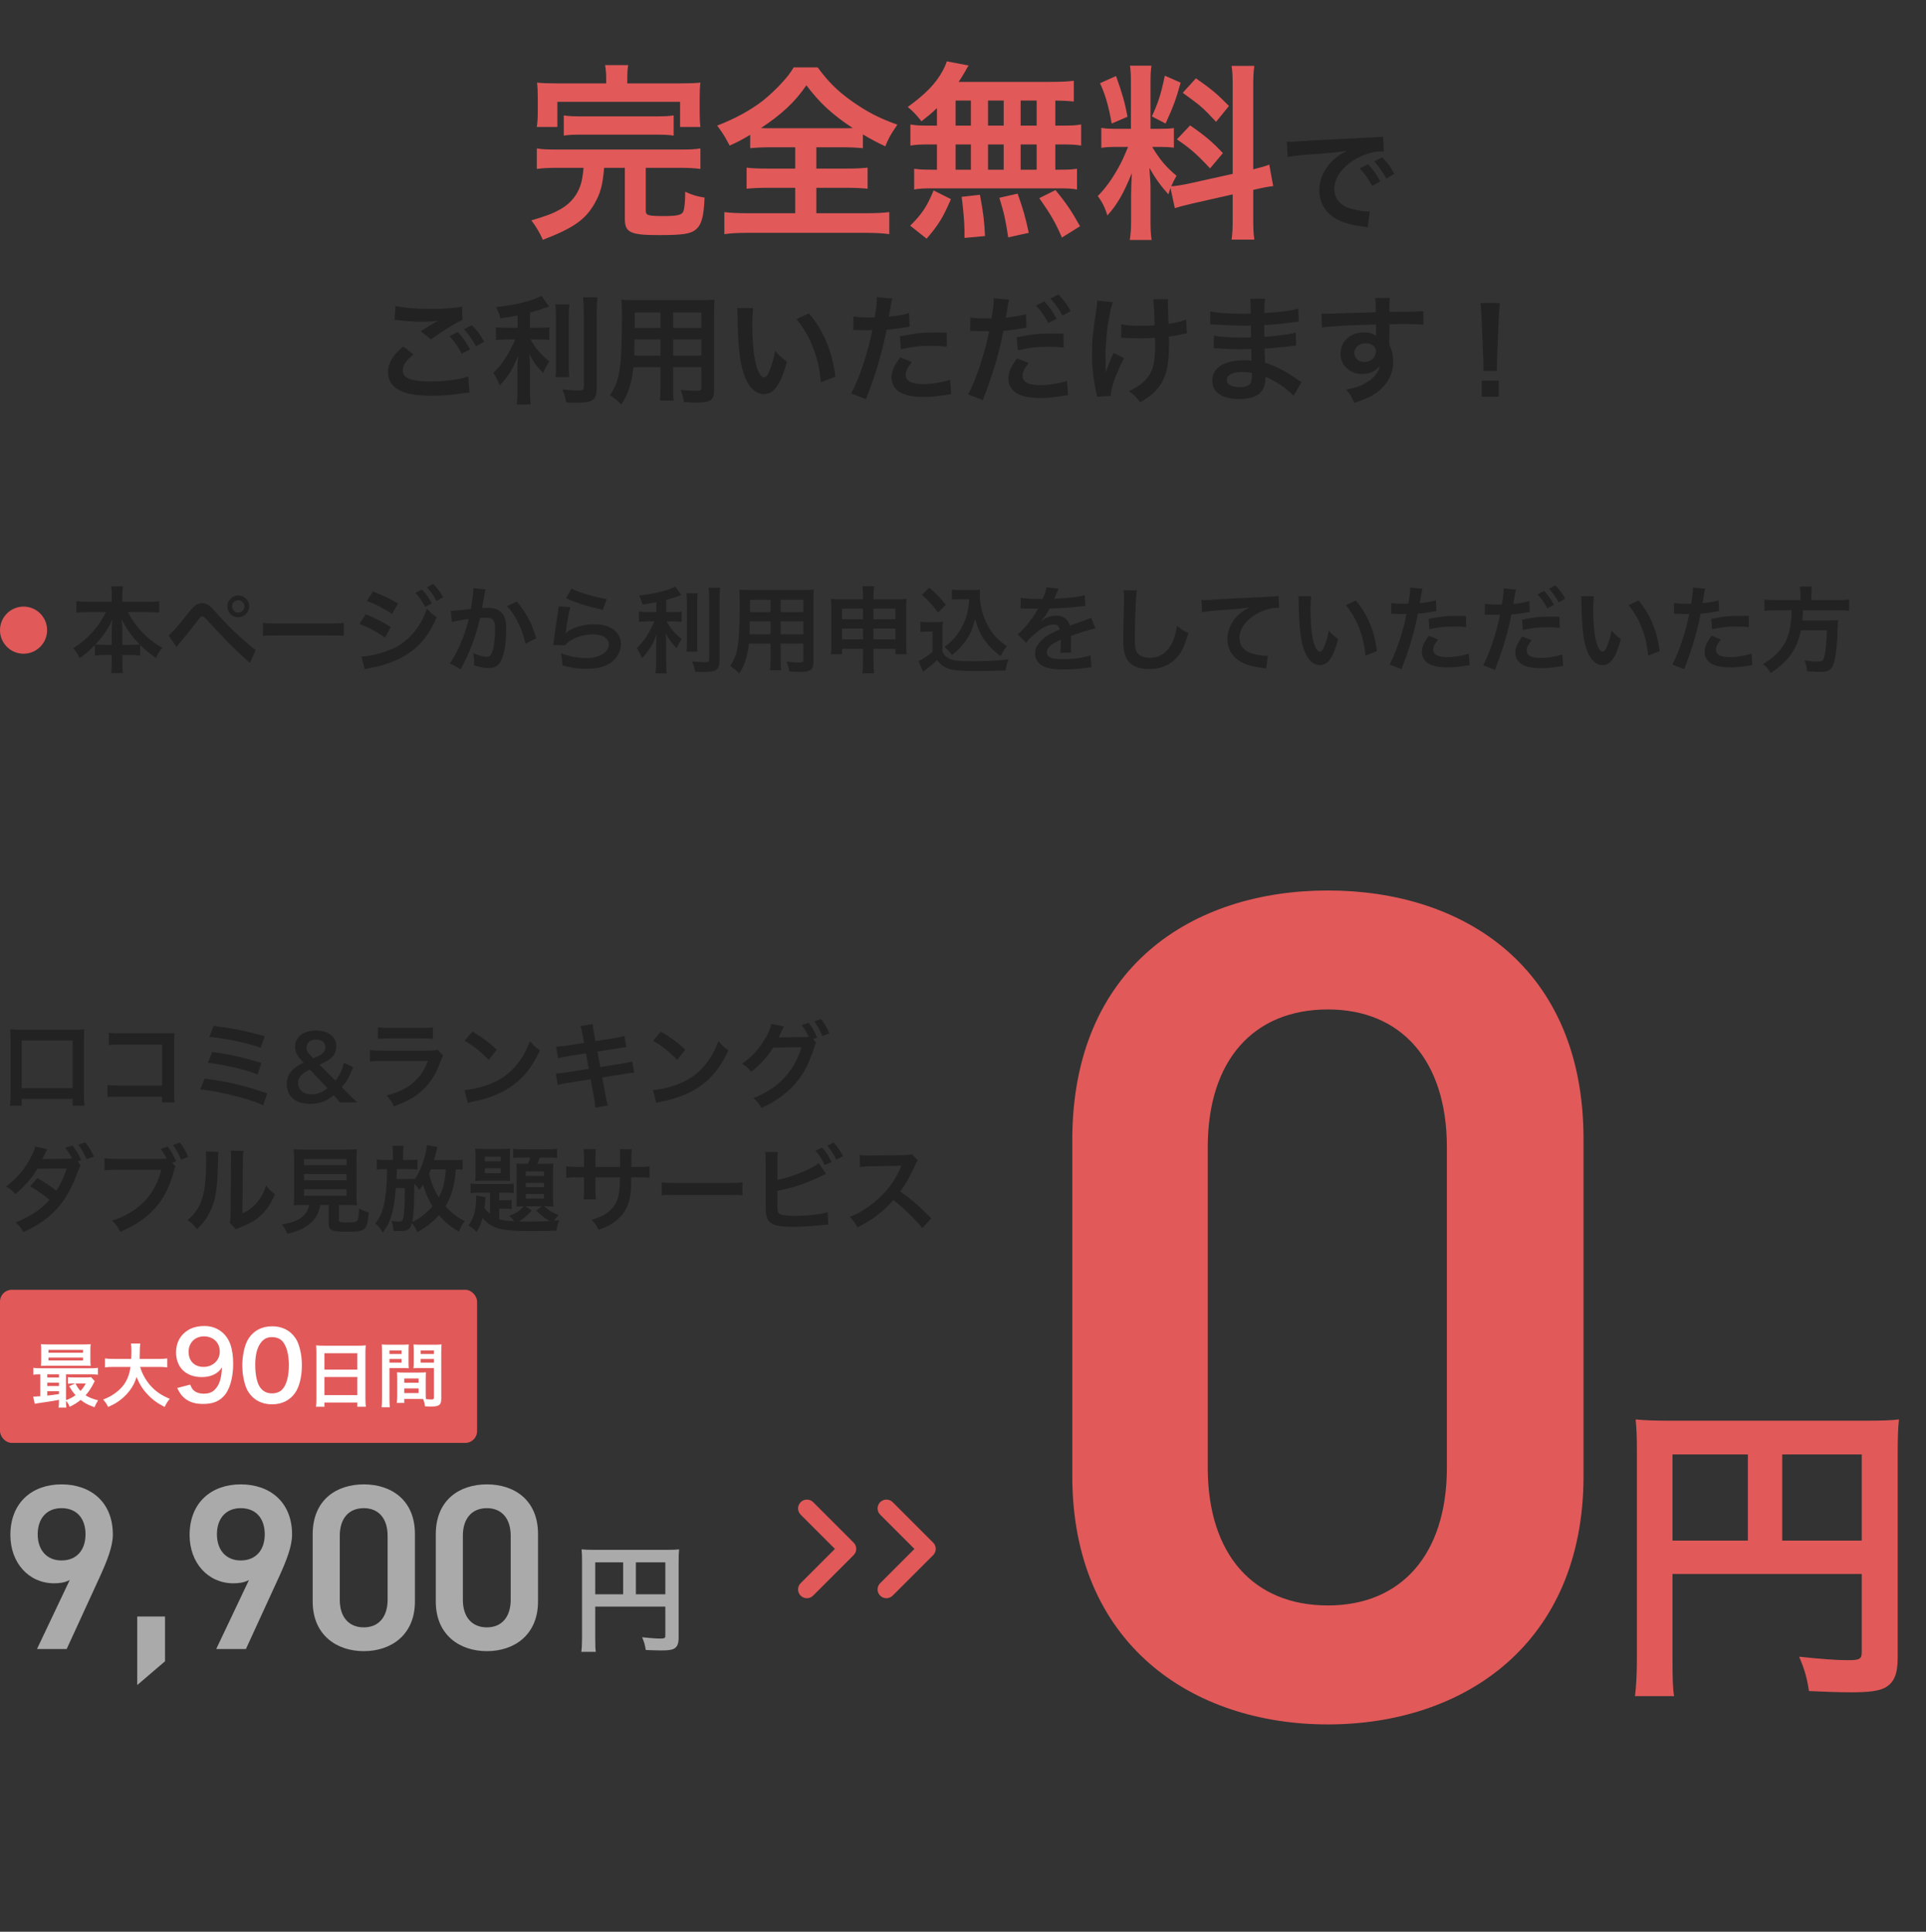 <svg width="327" height="328" viewBox="0 0 327 328" fill="none" xmlns="http://www.w3.org/2000/svg">
<rect x="0" y="0" width="327" height="328" fill="#333333" stroke="none"/>
<path d="M102.92 14.16V13.392C102.92 12.464 102.856 11.728 102.728 11.056H106.664C106.536 11.664 106.504 12.432 106.504 13.392V14.16H115.368C117 14.16 117.832 14.128 118.92 14.032C118.824 14.736 118.792 15.344 118.792 16.464V19.088C118.792 20.112 118.824 20.848 118.92 21.552H115.464V17.296H94.632V21.552H91.144C91.24 20.816 91.304 20.112 91.304 19.056V16.464C91.304 15.408 91.272 14.768 91.176 14.032C92.2 14.128 93.096 14.16 94.664 14.16H102.92ZM99.08 28.496H94.568C93 28.496 92.04 28.56 91.144 28.688V25.2C92.008 25.36 92.936 25.392 94.568 25.392H115.528C117.128 25.392 118.024 25.36 118.92 25.2V28.688C117.96 28.56 117.032 28.496 115.528 28.496H109.64V35.792C109.64 36.56 110.056 36.688 112.712 36.688C115.08 36.688 115.816 36.496 116.04 35.824C116.2 35.408 116.328 34.192 116.328 33.104C116.328 33.008 116.328 32.784 116.328 32.56C117.704 33.168 118.28 33.328 119.624 33.552C119.496 36.752 119.112 38.16 118.152 38.96C117.256 39.728 115.912 39.92 111.816 39.92C107.016 39.92 106.088 39.472 106.088 37.168V28.496H102.568C102.312 31.472 101.96 32.784 100.936 34.576C99.368 37.328 97.32 38.736 92.168 40.72C91.624 39.504 91.048 38.512 90.216 37.424C92.904 36.624 93.864 36.24 95.08 35.568C97.16 34.416 98.472 32.56 98.856 30.224C98.952 29.712 98.984 29.392 99.08 28.496ZM95.72 23.024V19.6C96.584 19.728 97.32 19.76 98.76 19.76H111.304C112.744 19.76 113.48 19.728 114.376 19.6V23.024C113.48 22.896 112.712 22.864 111.304 22.864H98.76C97.352 22.864 96.584 22.896 95.72 23.024ZM135.016 25.008H130.856C129.32 25.008 128.232 25.072 127.368 25.168V22.896C125.832 23.792 125.256 24.112 123.88 24.72C122.92 22.928 122.92 22.928 121.768 21.328C124.808 20.144 127.4 18.736 129.512 17.104C130.568 16.272 132.04 14.896 133.032 13.744C133.704 13.008 134.056 12.56 134.76 11.44H138.824C140.616 13.872 142.152 15.408 144.52 17.104C147.176 18.992 149.288 20.08 152.36 21.168C151.208 22.832 150.824 23.536 150.312 24.848C148.872 24.176 147.944 23.664 146.504 22.832V25.168C145.576 25.072 144.584 25.008 143.112 25.008H138.6V28.624H143.784C145.448 28.624 146.472 28.56 147.304 28.464V32.048C146.44 31.952 145.352 31.888 143.784 31.888H138.6V36.208H146.92C148.616 36.208 149.992 36.144 150.984 36.016V39.76C149.928 39.6 148.584 39.536 146.952 39.536H126.984C125.352 39.536 124.04 39.6 122.984 39.76V36.016C123.912 36.144 125.288 36.208 127.08 36.208H135.016V31.888H130.312C128.712 31.888 127.624 31.952 126.76 32.048V28.464C127.752 28.592 128.712 28.624 130.312 28.624H135.016V25.008ZM130.6 21.776H143.272C143.944 21.776 144.168 21.776 144.776 21.744C141.256 19.408 139.24 17.552 136.904 14.48C135.048 17.232 132.744 19.408 129.192 21.744C129.832 21.776 130.12 21.776 130.6 21.776ZM159.08 21.328V18.352C158.184 19.216 157.704 19.6 156.456 20.592C155.464 19.376 155.048 18.928 154.12 18.16C157.128 15.984 158.888 14.192 160.072 11.984C160.36 11.44 160.616 10.896 160.744 10.416L164.456 11.12C164.2 11.504 164.2 11.504 163.784 12.272C163.464 12.816 163.208 13.232 162.76 13.904H178.28C180.232 13.904 181.32 13.84 182.312 13.712V17.232C181.256 17.136 180.808 17.104 179.176 17.072V21.328H180.424C181.928 21.328 182.632 21.296 183.56 21.136V24.72C182.632 24.56 181.896 24.528 180.424 24.528H179.176V28.816H179.816C181.32 28.816 182.024 28.784 182.856 28.656V32.176C182.024 32.016 181.256 31.984 179.88 31.984H158.056C156.808 31.984 156.104 32.016 155.208 32.176V28.656C156.072 28.784 156.904 28.816 158.344 28.816H159.08V24.528H157.704C156.264 24.528 155.528 24.56 154.568 24.72V21.136C155.496 21.296 156.2 21.328 157.704 21.328H159.08ZM162.248 17.072V21.328H164.84V17.072H162.248ZM162.248 24.528V28.816H164.84V24.528H162.248ZM167.752 28.816H170.408V24.528H167.752V28.816ZM167.752 21.328H170.408V17.072H167.752V21.328ZM173.288 28.816H176.008V24.528H173.288V28.816ZM173.288 21.328H176.008V17.072H173.288V21.328ZM183.368 38.416L180.296 40.336C179.144 37.68 178.344 36.336 176.456 33.648L179.208 32.272C181.064 34.544 182.024 35.984 183.368 38.416ZM174.664 39.536L171.176 40.304C170.696 37.2 170.504 36.304 169.672 33.584L172.776 32.88C173.672 35.408 174.088 36.816 174.664 39.536ZM167.24 40.08L163.752 40.4C163.752 39.888 163.752 39.44 163.752 39.088C163.752 37.872 163.496 34.992 163.272 33.424L166.376 33.072C166.92 35.984 167.112 37.392 167.24 40.08ZM157.32 40.528L154.536 38.32C156.488 36.4 157.416 35.024 158.504 32.336L161.448 33.808C160.136 36.912 159.304 38.224 157.32 40.528ZM199.464 35.344L198.728 31.92C198.568 32.336 198.536 32.496 198.376 33.008C197.032 31.504 196.136 30.256 195.144 28.496C195.304 30.672 195.336 31.12 195.336 32.144V37.424C195.336 38.96 195.368 39.792 195.528 40.752H191.816C191.976 39.728 192.04 38.768 192.04 37.36V33.232C192.04 31.952 192.104 30.448 192.168 29.392C190.728 32.912 189.704 34.704 188.008 36.592C187.656 35.344 187.08 34.192 186.376 33.296C187.72 31.92 188.744 30.512 189.832 28.56C190.504 27.376 190.632 27.056 191.528 24.944H189.864C188.456 24.944 187.752 24.976 186.984 25.104V21.712C187.72 21.84 188.392 21.872 189.864 21.872H192.008V14.288C192.008 12.848 191.976 11.92 191.848 11.152H195.496C195.368 11.984 195.336 12.72 195.336 14.256V21.872H196.84C198.056 21.872 198.6 21.84 199.304 21.744V25.072C198.536 24.976 197.896 24.944 196.776 24.944H195.624C196.808 26.96 197.992 28.4 199.752 29.84C199.304 30.64 199.176 30.928 198.856 31.632C199.592 31.6 200.712 31.408 201.8 31.184L209.288 29.52V14.896C209.288 13.04 209.256 12.176 209.096 11.184H212.968C212.808 12.24 212.776 13.104 212.776 14.864V28.752C214.088 28.432 214.664 28.272 215.496 27.952L216.168 31.6C215.304 31.696 214.408 31.856 213.096 32.176L212.776 32.24V36.912C212.776 38.704 212.808 39.664 212.968 40.688H209.096C209.256 39.6 209.288 38.832 209.288 36.88V33.008L202.504 34.544C201.096 34.864 200.168 35.12 199.464 35.344ZM186.76 14.128L189.48 12.912C190.504 15.76 190.984 17.392 191.432 19.824L188.744 20.976C188.232 18.032 187.656 16.048 186.76 14.128ZM197.768 12.848L200.456 14.032C199.624 16.976 199.208 18.096 197.896 20.976L195.56 19.76C196.584 17.616 197.128 15.952 197.768 12.848ZM200.808 15.76L203.048 13.296C205.8 15.216 206.824 16.112 208.648 18L206.472 20.688C204.104 18.16 203.944 18.032 200.808 15.76ZM199.816 23.664L202.056 21.296C204.584 23.024 205.96 24.208 207.624 26L205.448 28.592C203.208 26.192 202.12 25.232 199.816 23.664Z" fill="#E25959"/>
<path d="M218.62 26.66L218.48 24.04C218.92 24.06 219.14 24.06 219.24 24.06C219.6 24.06 219.6 24.06 222.54 23.86C224 23.78 227.42 23.6 232.76 23.34C234.4 23.26 234.5 23.26 234.82 23.18L234.96 25.72C234.74 25.7 234.74 25.7 234.54 25.7C233.34 25.7 231.86 26.1 230.58 26.78C228.04 28.1 226.54 30.1 226.54 32.12C226.54 33.68 227.52 34.88 229.2 35.38C230.18 35.68 231.46 35.9 232.18 35.9C232.2 35.9 232.38 35.9 232.58 35.88L232.22 38.6C231.96 38.54 231.92 38.54 231.54 38.48C229.34 38.2 228.08 37.84 226.86 37.16C225.02 36.12 224 34.42 224 32.34C224 30.64 224.68 28.96 225.9 27.64C226.66 26.82 227.38 26.28 228.68 25.62C227.06 25.86 225.82 25.98 221.94 26.26C220.16 26.4 219.24 26.52 218.62 26.66ZM230.86 28.58L232.26 27.88C233.14 28.82 233.68 29.58 234.36 30.82L232.96 31.56C232.3 30.34 231.74 29.54 230.86 28.58ZM236.74 29.52L235.36 30.3C234.76 29.2 234.1 28.26 233.32 27.4L234.66 26.7C235.56 27.62 236.12 28.38 236.74 29.52Z" fill="#222222"/>
<path d="M66.98 54.32L67.16 51.94C68.7 52.3 70.48 52.44 73.16 52.44C75.7 52.44 77.12 52.34 78.44 52.06L78.52 54.32C77.32 54.84 74.86 56.38 73.18 57.62L71.44 56.24C72.7 55.44 72.92 55.3 73.42 55.02C73.62 54.9 73.68 54.86 73.94 54.7C74.1 54.62 74.12 54.62 74.38 54.46C73.5 54.58 72.64 54.62 71.38 54.62C70.36 54.62 68.7 54.52 67.72 54.38C67.48 54.36 67.34 54.34 67.26 54.34C67.22 54.34 67.12 54.32 66.98 54.32ZM68.46 58.84L70.2 60.16C68.94 61.22 68.38 62.06 68.38 62.92C68.38 64.22 69.84 64.78 73.22 64.78C75.6 64.78 78.22 64.42 79.5 63.92L79.72 66.66C79.36 66.68 79.3 66.68 78.84 66.74C76.44 67.1 75.16 67.2 73.44 67.2C71.26 67.2 69.5 66.98 68.44 66.54C66.72 65.86 65.88 64.76 65.88 63.2C65.88 61.66 66.66 60.34 68.46 58.84ZM82.2 58.02L80.82 58.8C80.22 57.7 79.56 56.76 78.78 55.9L80.12 55.2C81.02 56.12 81.58 56.88 82.2 58.02ZM76.32 57.08L77.72 56.38C78.6 57.32 79.14 58.08 79.82 59.32L78.42 60.06C77.76 58.84 77.2 58.04 76.32 57.08ZM87.88 55.66V53.56C86.58 53.82 86.16 53.88 84.96 54.06C84.8 53.38 84.6 52.9 84.22 52.14C87.52 51.8 90.68 51.02 91.92 50.22L93.22 52.06C91.78 52.56 90.86 52.84 89.98 53.08V55.66H91.58C92.3 55.66 92.8 55.64 93.26 55.56V57.74C92.76 57.66 92.28 57.64 91.54 57.64H90.08C90.86 59.08 91.8 60.18 93.28 61.38C92.88 61.92 92.48 62.68 92.22 63.34C91.04 62.14 90.6 61.52 89.88 60.14C89.94 60.82 89.98 61.64 89.98 62.66V66.14C89.98 67.4 90 67.98 90.1 68.68H87.72C87.82 67.94 87.86 67.28 87.86 66.14V62.8C87.86 62 87.9 61.08 87.96 60.4C87.38 61.86 87.1 62.42 86.6 63.22C86.04 64.08 85.62 64.62 84.86 65.42C84.46 64.48 84.16 63.92 83.74 63.32C84.6 62.52 85.24 61.74 85.92 60.64C86.44 59.8 87.22 58.32 87.48 57.64H86.04C85.26 57.64 84.76 57.68 84.2 57.76V55.54C84.72 55.64 85.18 55.66 86.08 55.66H87.88ZM94.28 51.68H96.68C96.58 52.34 96.56 52.92 96.56 54.1V61.66C96.56 62.94 96.58 63.44 96.66 64.04H94.3C94.38 63.46 94.4 63.04 94.4 61.7V54.1C94.4 52.94 94.38 52.38 94.28 51.68ZM99 50.48H101.44C101.34 51.28 101.3 52.06 101.3 53.2V66.06C101.3 67.12 101.04 67.7 100.4 68.04C99.92 68.3 99.24 68.38 97.62 68.38C97.12 68.38 96.82 68.38 96.14 68.34C95.98 67.44 95.82 66.98 95.46 66.12C96.6 66.24 97.36 66.3 98.1 66.3C98.98 66.3 99.12 66.22 99.12 65.7V53.2C99.12 52.2 99.08 51.36 99 50.48ZM112.14 62.36H107.54C107.26 65.02 106.66 66.9 105.5 68.68C104.66 67.88 104.38 67.66 103.56 67.1C104.28 66.06 104.74 65 105.02 63.72C105.22 62.78 105.36 61.74 105.42 60.66C105.52 58.98 105.6 56.14 105.6 53.78C105.6 52.34 105.58 51.7 105.5 50.88C106.2 50.94 106.72 50.96 107.8 50.96H119.02C120.14 50.96 120.7 50.94 121.32 50.88C121.26 51.56 121.24 52.06 121.24 53.14V66.28C121.24 67.94 120.64 68.36 118.36 68.36C117.74 68.36 116.72 68.32 116.12 68.28C116.02 67.52 115.88 67.04 115.56 66.2C116.56 66.3 117.44 66.36 118.08 66.36C118.9 66.36 119.08 66.28 119.08 65.86V62.36H114.28V65.64C114.28 66.8 114.3 67.44 114.38 68.02H112.02C112.1 67.42 112.14 66.84 112.14 65.66V62.36ZM112.14 60.38V57.64H107.72C107.72 58.22 107.7 58.62 107.7 58.9C107.68 59.84 107.68 59.98 107.68 60.38H112.14ZM114.28 60.38H119.08V57.64H114.28V60.38ZM112.14 55.68V53.06H107.78V55.12L107.76 55.68H112.14ZM114.28 55.68H119.08V53.06H114.28V55.68ZM125.14 52.3H127.88C127.78 53.04 127.72 54.02 127.72 55.34C127.72 57.08 127.88 59.48 128.1 60.7C128.44 62.78 129.08 64.06 129.72 64.06C130.02 64.06 130.3 63.76 130.54 63.2C131.02 62.12 131.38 60.92 131.6 59.58C132.3 60.38 132.62 60.68 133.6 61.4C132.56 65.3 131.4 66.92 129.7 66.92C128.36 66.92 127.28 65.94 126.48 64.02C125.66 62.02 125.3 59.12 125.22 53.58C125.2 52.88 125.2 52.74 125.14 52.3ZM135.24 54.2L137.34 53.2C139.86 56.22 141.26 59.56 141.84 63.96L139.36 64.9C139.24 63.02 138.78 60.94 138.08 59.12C137.4 57.3 136.44 55.68 135.24 54.2ZM144.86 56.04L144.9 53.72C145.62 53.84 146.42 53.9 147.58 53.9C147.82 53.9 148.04 53.9 148.5 53.88C148.68 52.92 148.88 51.38 148.88 50.82C148.88 50.74 148.88 50.62 148.86 50.46L151.5 50.7C151.36 51.16 151.36 51.16 151.12 52.62C151.02 53.18 151 53.3 150.92 53.76C152.4 53.62 153.34 53.46 154.34 53.16L154.44 55.46C154.28 55.48 154.28 55.48 153.8 55.56C152.78 55.76 151.18 55.96 150.52 55.98C150.3 57.22 149.8 59.34 149.28 61.16C148.7 63.24 148.36 64.24 147.04 67.78L144.52 66.8C145.9 64.26 147.44 59.6 148.1 56.04C147.96 56.06 147.88 56.06 147.84 56.06H146.68C146.58 56.06 146.38 56.06 146.04 56.04C145.68 56.02 145.4 56.02 145.24 56.02C145.14 56.02 145.04 56.02 144.86 56.04ZM160.72 56.48L160.76 58.86C159.8 58.76 159.24 58.72 158.24 58.72C156.26 58.72 154.94 58.86 152.96 59.3L152.78 57.1C155.62 56.56 156.58 56.46 158.74 56.46C159.28 56.46 159.46 56.46 160.72 56.48ZM152.84 60.68L154.82 61.48C154.02 62.48 153.78 62.98 153.78 63.68C153.78 64.7 154.78 65.22 156.78 65.22C158.24 65.22 160.16 64.9 161.32 64.48L161.5 66.94C161.14 66.98 160.98 67 160.52 67.08C158.86 67.32 157.98 67.4 156.8 67.4C155.02 67.4 153.74 67.14 152.78 66.6C151.92 66.1 151.36 65.14 151.36 64.14C151.36 63.08 151.74 62.18 152.84 60.68ZM164.7 56.22L164.74 53.9C165.46 54.02 166.26 54.08 167.42 54.08C167.66 54.08 167.88 54.08 168.34 54.06C168.52 53.1 168.72 51.56 168.72 51C168.72 50.92 168.72 50.8 168.7 50.64L171.34 50.88C171.22 51.32 171.2 51.42 171.02 52.44C170.98 52.68 170.94 52.96 170.88 53.32C170.86 53.42 170.82 53.58 170.76 53.94C172.06 53.82 173.24 53.62 174.18 53.34L174.28 55.64C174.18 55.66 174.12 55.66 174.1 55.66L173.64 55.74C172.3 55.98 170.84 56.16 170.36 56.16C169.62 60.02 168.62 63.36 166.88 67.94L164.36 66.96C165.66 64.64 167.26 59.82 167.94 56.24C167.84 56.24 167.76 56.24 167.74 56.24L167.3 56.22H166.34C166.32 56.22 166.14 56.22 165.88 56.22C165.6 56.2 165.24 56.2 165.08 56.2C164.98 56.2 164.88 56.2 164.7 56.22ZM175.9 51.88L177.3 51.18C178.18 52.12 178.72 52.88 179.4 54.12L178 54.86C177.34 53.64 176.78 52.84 175.9 51.88ZM180.56 56.64L180.6 59.02C179.64 58.92 179.08 58.88 178.08 58.88C176.1 58.88 174.78 59.02 172.8 59.48L172.62 57.26C175.44 56.72 176.42 56.62 178.58 56.62C179.18 56.62 179.64 56.62 180.56 56.64ZM172.68 60.84L174.66 61.64C173.86 62.66 173.62 63.14 173.62 63.86C173.62 64.88 174.62 65.4 176.62 65.4C178.08 65.4 180 65.08 181.16 64.66L181.34 67.1C180.98 67.14 180.88 67.16 180.36 67.24C178.7 67.5 177.82 67.58 176.64 67.58C174.86 67.58 173.58 67.32 172.62 66.78C171.76 66.28 171.2 65.32 171.2 64.32C171.2 63.26 171.58 62.36 172.68 60.84ZM181.78 52.82L180.4 53.6C179.8 52.5 179.14 51.56 178.36 50.7L179.7 50C180.6 50.92 181.16 51.68 181.78 52.82ZM190.36 57.36V55.06C191.24 55.24 192.3 55.32 193.92 55.32C194.68 55.32 195 55.3 196.04 55.24C195.92 51.72 195.9 51.54 195.78 50.82L198.32 50.78C198.28 51.1 198.28 51.22 198.28 51.46C198.28 51.66 198.28 51.84 198.32 52.74C198.32 52.96 198.36 53.72 198.4 55C199.82 54.78 200.7 54.56 201.38 54.24L201.52 56.62C201.18 56.66 201.06 56.68 200.4 56.82C199.5 57.02 199.32 57.06 198.46 57.16C198.48 57.58 198.48 57.76 198.48 58.12C198.48 60.24 198.34 61.9 198.06 62.9C197.62 64.56 196.9 65.78 195.78 66.78C195.16 67.32 194.62 67.7 193.6 68.3C192.9 67.4 192.58 67.1 191.66 66.42C193.02 65.8 193.96 65.14 194.72 64.24C195.76 62.98 196.12 61.58 196.12 58.62C196.12 58.2 196.12 58.02 196.1 57.36C195.42 57.42 194.38 57.44 193.38 57.44C192.82 57.44 192.08 57.42 191.56 57.4C190.98 57.36 190.9 57.36 190.66 57.36C190.58 57.36 190.48 57.36 190.36 57.36ZM189.08 59.94L190.86 60.82C189.54 63.24 188.62 65.8 188.58 67.24L186.26 67.36C186.24 67.08 186.22 66.98 186.12 66.6C185.62 64.34 185.4 62.36 185.4 60.1C185.4 57.84 185.52 56.66 186.14 52.52C186.26 51.68 186.28 51.46 186.28 51.04L188.92 51.3C188.68 52.1 188.56 52.56 188.34 53.74C188.02 55.44 187.94 56 187.82 57.68C187.72 59 187.68 59.58 187.68 59.96C187.68 60.02 187.68 60.26 187.7 60.58C187.7 60.8 187.7 61.14 187.72 62.12C187.72 62.28 187.72 62.4 187.72 62.48C187.74 62.8 187.76 62.92 187.76 63.24C188.1 62.14 188.6 60.84 189.08 59.94ZM220.98 64.88L219.62 67.22C218.74 66.24 217.36 65.22 215.92 64.48C215.48 64.24 215.32 64.18 214.84 63.98C214.84 64.08 214.84 64.16 214.84 64.2C214.84 65.46 214.48 66.32 213.72 66.9C212.96 67.48 211.88 67.76 210.42 67.76C207.5 67.76 205.82 66.62 205.82 64.64C205.82 62.46 207.8 61.18 211.16 61.18C211.64 61.18 211.98 61.2 212.5 61.26C212.5 61.02 212.5 61.02 212.48 60.78C212.48 60.68 212.48 60.54 212.48 60.34C212.46 60.06 212.46 60.06 212.44 59.26C211.48 59.28 210.86 59.3 210.44 59.3C209.22 59.3 208.48 59.28 206.82 59.16C206.56 59.14 206.36 59.14 206.06 59.14L206.1 56.98C206.96 57.18 208.86 57.32 210.76 57.32C211.16 57.32 211.84 57.3 212.4 57.28C212.4 57.1 212.4 56.42 212.38 55.28C211.74 55.3 211.42 55.3 211.12 55.3C210.14 55.3 207.56 55.2 206.22 55.1C206 55.08 205.84 55.08 205.78 55.08C205.7 55.08 205.6 55.08 205.46 55.08L205.48 52.86C206.5 53.12 208.56 53.28 210.86 53.28C211.18 53.28 211.86 53.26 212.36 53.24C212.34 51.24 212.34 51.22 212.26 50.72H214.8C214.7 51.26 214.68 51.52 214.66 53.16C217.38 53 219.12 52.78 220.42 52.4L220.52 54.62C220.08 54.64 220.08 54.64 218.94 54.8C217.18 55.04 216.4 55.1 214.64 55.2C214.66 55.7 214.66 55.94 214.68 57.18C215.68 57.12 215.68 57.12 217.52 56.92C218.78 56.76 219.1 56.72 220 56.48L220.06 58.68C219.72 58.7 219.22 58.76 218.76 58.82C218.46 58.86 217.56 58.96 216.06 59.1C215.78 59.12 215.48 59.14 214.7 59.18C214.76 61.12 214.76 61.12 214.78 61.6C216.54 62.12 218.1 62.9 220.26 64.42C220.6 64.64 220.7 64.72 220.98 64.88ZM212.54 63.34C211.88 63.2 211.48 63.16 210.88 63.16C209.26 63.16 208.28 63.68 208.28 64.54C208.28 65.28 209.14 65.74 210.56 65.74C211.4 65.74 212.02 65.5 212.3 65.1C212.46 64.84 212.54 64.42 212.54 63.82C212.54 63.74 212.54 63.34 212.54 63.34ZM235.9 56.36L235.88 58.08C235.88 58.16 235.9 58.32 235.9 58.56C236.34 59.48 236.54 60.3 236.54 61.38C236.54 63.56 235.5 65.44 233.56 66.78C232.72 67.36 231.8 67.78 229.94 68.42C229.38 67.18 229.18 66.88 228.52 66.16C230.16 65.84 230.98 65.56 231.92 65C233.28 64.22 234.08 63.2 234.24 62.08C233.66 63 232.62 63.5 231.3 63.5C230.38 63.5 229.66 63.28 228.98 62.78C228.04 62.1 227.6 61.22 227.6 60.08C227.6 57.96 229.26 56.44 231.58 56.44C232.44 56.44 233.2 56.66 233.66 57.04C233.64 56.94 233.64 56.94 233.64 56.8C233.62 56.76 233.62 55.64 233.62 55.1C230.76 55.18 228.88 55.24 228 55.3C224.98 55.52 224.98 55.52 224.44 55.6L224.36 53.22C224.8 53.26 224.98 53.26 225.34 53.26C225.84 53.26 226.16 53.26 228.74 53.16C230.04 53.12 230.24 53.12 231.88 53.08C232.54 53.06 232.54 53.06 233.58 53.02C233.56 51.12 233.56 51.12 233.46 50.6L235.98 50.58C235.9 51.2 235.9 51.24 235.88 52.96C239.36 52.94 240.92 52.9 241.66 52.82L241.68 55.12C240.94 55.06 239.98 55.02 238.32 55.02C237.84 55.02 237.48 55.02 235.9 55.06V56.36ZM233.6 59.66C233.6 58.82 232.9 58.28 231.8 58.28C230.78 58.28 229.94 59 229.94 59.88C229.94 60.8 230.64 61.46 231.64 61.46C232.78 61.46 233.6 60.7 233.6 59.66ZM254.18 62.98H251.84C251.86 62.56 251.88 62.36 251.88 62.12C251.88 61.9 251.88 61.9 251.82 60.7L251.54 53.9C251.5 53.02 251.44 52.02 251.36 51.46H254.64C254.58 52 254.5 53.04 254.46 53.9L254.18 60.7C254.14 61.86 254.14 61.86 254.14 62.14C254.14 62.38 254.14 62.58 254.18 62.98ZM254.46 67.36H251.56V64.62H254.46V67.36Z" fill="#222222"/>
<circle cx="4" cy="107" r="4" fill="#E25959"/>
<path d="M18 103.928H14.864C14.16 103.928 13.616 103.96 12.96 104.024V102.072C13.584 102.152 14.112 102.184 14.864 102.184H18.976V101.048C18.976 100.424 18.944 100.024 18.88 99.56H20.88C20.8 100.008 20.768 100.44 20.768 101.032V102.184H25.104C25.904 102.184 26.496 102.152 27.04 102.072V104.024C26.336 103.96 25.856 103.928 25.104 103.928H21.68C22.432 105.288 23.184 106.344 24.08 107.288C25.168 108.424 26.304 109.304 27.568 109.976C27.072 110.568 26.8 111 26.48 111.72C25.456 111.016 24.768 110.456 23.792 109.496V111.32C23.296 111.256 22.848 111.224 22.192 111.224H20.768V112.312C20.768 113.064 20.8 113.736 20.88 114.296H18.864C18.944 113.704 18.976 113.064 18.976 112.312V111.224H17.712C17.056 111.224 16.592 111.256 16.112 111.32V109.512C15.2 110.472 14.528 111.048 13.52 111.752C13.2 111.032 12.96 110.664 12.432 110.072C14.832 108.584 16.768 106.44 18 103.928ZM20.768 109.496H22.32C23.056 109.496 23.344 109.48 23.728 109.432C22.48 108.184 21.776 107.208 20.624 105.192C20.72 105.848 20.768 106.488 20.768 106.968V109.496ZM18.976 109.496V106.984C18.976 106.488 19.024 105.848 19.104 105.192C18.256 106.92 17.488 108.04 16.192 109.432C16.56 109.48 16.88 109.496 17.616 109.496H18.976ZM29.968 109.848L28.608 107.88C29.072 107.624 29.904 106.68 32.048 103.992C32.592 103.288 32.928 102.936 33.248 102.728C33.584 102.52 33.952 102.424 34.336 102.424C35.136 102.424 35.504 102.68 36.72 104.056C38.624 106.168 40.112 107.624 41.904 109.16C42.816 109.96 43.072 110.152 43.424 110.376L42.416 112.568C39.424 109.832 38.608 109.016 35.648 105.8C34.624 104.68 34.624 104.68 34.352 104.68C34.096 104.68 34.032 104.728 33.376 105.608C32.72 106.488 31.376 108.152 30.512 109.176C30.256 109.48 30.192 109.56 29.968 109.848ZM40.448 101.112C41.472 101.112 42.304 101.944 42.304 102.952C42.304 103.976 41.472 104.808 40.448 104.808C39.44 104.808 38.608 103.976 38.608 102.952C38.608 101.944 39.44 101.112 40.448 101.112ZM40.448 101.912C39.872 101.912 39.408 102.376 39.408 102.952C39.408 103.528 39.872 104.008 40.448 104.008C41.04 104.008 41.504 103.528 41.504 102.952C41.504 102.376 41.04 101.912 40.448 101.912ZM44.652 107.976V105.752C45.356 105.848 45.66 105.864 47.244 105.864H55.772C57.356 105.864 57.66 105.848 58.364 105.752V107.976C57.724 107.896 57.548 107.896 55.756 107.896H47.26C45.468 107.896 45.292 107.896 44.652 107.976ZM62.284 102.056L63.324 100.424C64.828 101 66.428 101.768 67.58 102.488L66.556 104.248C65.26 103.368 63.452 102.424 62.284 102.056ZM61.02 105.944L62.092 104.296C63.58 104.888 65.148 105.688 66.348 106.472L65.356 108.28C64.3 107.464 62.492 106.488 61.02 105.944ZM70.524 100.664L71.644 100.104C72.348 100.856 72.78 101.464 73.324 102.456L72.204 103.048C71.676 102.072 71.228 101.432 70.524 100.664ZM61.932 113.656L61.372 111.464C62.62 111.448 64.3 111.08 65.996 110.424C68.924 109.4 71.324 106.776 72.476 103.368C73.1 104.04 73.404 104.296 74.14 104.792C72.156 109.64 68.78 112.264 63.052 113.384C62.364 113.528 62.236 113.56 61.932 113.656ZM75.228 101.416L74.124 102.04C73.644 101.16 73.116 100.408 72.492 99.72L73.564 99.16C74.284 99.896 74.732 100.504 75.228 101.416ZM80.364 99.864L82.444 100.088C82.396 100.232 82.348 100.408 82.316 100.584C82.284 100.792 82.268 100.872 82.22 101.128C82.172 101.464 82.172 101.464 81.948 102.664C81.884 103.016 81.884 103.048 81.836 103.256C82.3 103.224 82.524 103.208 82.828 103.208C83.884 103.208 84.668 103.496 85.196 104.056C85.74 104.664 85.948 105.432 85.948 106.888C85.948 109.64 85.484 111.832 84.716 112.712C84.268 113.24 83.788 113.432 82.94 113.432C82.204 113.432 81.548 113.304 80.476 112.968C80.492 112.648 80.508 112.424 80.508 112.264C80.508 111.848 80.476 111.528 80.348 110.904C81.212 111.288 82.124 111.528 82.684 111.528C83.148 111.528 83.404 111.224 83.644 110.44C83.9 109.608 84.06 108.152 84.06 106.792C84.06 105.32 83.692 104.888 82.428 104.888C82.108 104.888 81.868 104.904 81.5 104.936C81.02 106.888 80.876 107.368 80.524 108.408C79.964 110.008 79.532 111.032 78.604 112.904C78.524 113.064 78.524 113.064 78.364 113.384C78.316 113.48 78.316 113.496 78.236 113.656L76.38 112.632C76.86 111.992 77.5 110.84 78.044 109.624C78.732 108.056 78.956 107.384 79.596 105.096C78.78 105.192 77.26 105.464 76.732 105.608L76.54 103.72C77.132 103.72 79.068 103.528 79.948 103.4C80.236 101.672 80.364 100.696 80.364 100.168C80.364 100.104 80.364 99.992 80.364 99.864ZM86.092 102.936L87.74 102.136C89.34 104.008 90.348 105.912 91.036 108.376L89.212 109.304C88.908 107.928 88.54 106.872 87.932 105.672C87.356 104.488 86.844 103.752 86.092 102.936ZM96.108 101.56L97.036 99.944C98.14 100.552 101.196 101.464 103.004 101.72L102.348 103.56C99.612 102.936 97.932 102.408 96.108 101.56ZM94.828 102.968L96.828 103.08C96.588 103.96 96.316 105.448 96.108 107.016C96.076 107.24 96.076 107.24 96.028 107.48L96.06 107.512C96.988 106.616 98.972 105.992 100.908 105.992C103.628 105.992 105.42 107.336 105.42 109.384C105.42 110.552 104.796 111.736 103.772 112.472C102.732 113.224 101.404 113.56 99.548 113.56C98.172 113.56 97.292 113.448 95.468 113C95.452 112.008 95.42 111.688 95.228 110.936C96.796 111.48 98.172 111.736 99.532 111.736C101.788 111.736 103.356 110.792 103.356 109.432C103.356 108.36 102.348 107.72 100.652 107.72C99.228 107.72 97.74 108.152 96.668 108.888C96.38 109.096 96.284 109.192 95.948 109.576L93.932 109.512C93.98 109.224 93.98 109.16 94.06 108.552C94.188 107.56 94.444 105.784 94.732 103.896C94.796 103.512 94.812 103.32 94.828 102.968ZM111.42 103.928V102.248C110.38 102.456 110.044 102.504 109.084 102.648C108.956 102.104 108.796 101.72 108.492 101.112C111.132 100.84 113.66 100.216 114.652 99.576L115.692 101.048C114.54 101.448 113.804 101.672 113.1 101.864V103.928H114.38C114.956 103.928 115.356 103.912 115.724 103.848V105.592C115.324 105.528 114.94 105.512 114.348 105.512H113.18C113.804 106.664 114.556 107.544 115.74 108.504C115.42 108.936 115.1 109.544 114.892 110.072C113.948 109.112 113.596 108.616 113.02 107.512C113.068 108.056 113.1 108.712 113.1 109.528V112.312C113.1 113.32 113.116 113.784 113.196 114.344H111.292C111.372 113.752 111.404 113.224 111.404 112.312V109.64C111.404 109 111.436 108.264 111.484 107.72C111.02 108.888 110.796 109.336 110.396 109.976C109.948 110.664 109.612 111.096 109.004 111.736C108.684 110.984 108.444 110.536 108.108 110.056C108.796 109.416 109.308 108.792 109.852 107.912C110.268 107.24 110.892 106.056 111.1 105.512H109.948C109.324 105.512 108.924 105.544 108.476 105.608V103.832C108.892 103.912 109.26 103.928 109.98 103.928H111.42ZM116.54 100.744H118.46C118.38 101.272 118.364 101.736 118.364 102.68V108.728C118.364 109.752 118.38 110.152 118.444 110.632H116.556C116.62 110.168 116.636 109.832 116.636 108.76V102.68C116.636 101.752 116.62 101.304 116.54 100.744ZM120.316 99.784H122.268C122.188 100.424 122.156 101.048 122.156 101.96V112.248C122.156 113.096 121.948 113.56 121.436 113.832C121.052 114.04 120.508 114.104 119.212 114.104C118.812 114.104 118.572 114.104 118.028 114.072C117.9 113.352 117.772 112.984 117.484 112.296C118.396 112.392 119.004 112.44 119.596 112.44C120.3 112.44 120.412 112.376 120.412 111.96V101.96C120.412 101.16 120.38 100.488 120.316 99.784ZM130.828 109.288H127.148C126.924 111.416 126.444 112.92 125.516 114.344C124.844 113.704 124.62 113.528 123.964 113.08C124.54 112.248 124.908 111.4 125.132 110.376C125.292 109.624 125.404 108.792 125.452 107.928C125.532 106.584 125.596 104.312 125.596 102.424C125.596 101.272 125.58 100.76 125.516 100.104C126.076 100.152 126.492 100.168 127.356 100.168H136.332C137.228 100.168 137.676 100.152 138.172 100.104C138.124 100.648 138.108 101.048 138.108 101.912V112.424C138.108 113.752 137.628 114.088 135.804 114.088C135.308 114.088 134.492 114.056 134.012 114.024C133.932 113.416 133.82 113.032 133.564 112.36C134.364 112.44 135.068 112.488 135.58 112.488C136.236 112.488 136.38 112.424 136.38 112.088V109.288H132.54V111.912C132.54 112.84 132.556 113.352 132.62 113.816H130.732C130.796 113.336 130.828 112.872 130.828 111.928V109.288ZM130.828 107.704V105.512H127.292C127.292 105.976 127.276 106.296 127.276 106.52C127.26 107.272 127.26 107.384 127.26 107.704H130.828ZM132.54 107.704H136.38V105.512H132.54V107.704ZM130.828 103.944V101.848H127.34V103.496L127.324 103.944H130.828ZM132.54 103.944H136.38V101.848H132.54V103.944ZM146.524 110.168H142.956V111.08H141.068C141.132 110.584 141.148 110.136 141.148 109.432V103.224C141.148 102.568 141.132 102.168 141.068 101.688C141.66 101.736 142.044 101.752 142.844 101.752H146.524V101.288C146.524 100.456 146.508 100.072 146.428 99.544H148.412C148.332 100.024 148.3 100.456 148.3 101.224V101.752H152.092C153.004 101.752 153.356 101.736 153.932 101.688C153.868 102.168 153.852 102.52 153.852 103.208V109.432C153.852 110.2 153.868 110.616 153.932 111.08H152.028V110.168H148.3V112.328C148.3 113.288 148.332 113.768 148.412 114.328H146.412C146.492 113.704 146.524 113.24 146.524 112.328V110.168ZM146.524 103.352H142.956V105.144H146.524V103.352ZM148.3 103.352V105.144H152.028V103.352H148.3ZM146.524 106.728H142.956V108.568H146.524V106.728ZM148.3 106.728V108.568H152.028V106.728H148.3ZM164.556 101.752H162.94C162.396 101.752 162.012 101.768 161.612 101.832V100.104C161.964 100.168 162.3 100.184 162.94 100.184H165.228C165.74 100.184 166.092 100.168 166.396 100.12C166.364 100.488 166.364 100.712 166.364 100.984C166.364 102.552 166.732 104.168 167.42 105.624C168.236 107.384 169.196 108.488 170.94 109.736C170.492 110.28 170.22 110.728 169.884 111.416C168.716 110.536 168.06 109.896 167.324 108.92C166.524 107.848 166.076 106.872 165.532 105.128C165.132 106.824 164.684 107.832 163.788 109.032C163.196 109.848 162.7 110.36 161.628 111.224C161.196 110.648 160.956 110.392 160.364 109.832C161.34 109.128 161.82 108.648 162.476 107.784C163.324 106.648 163.932 105.336 164.252 103.976C164.412 103.32 164.476 102.856 164.556 101.752ZM156.508 100.984L157.788 99.784C158.94 100.792 159.804 101.688 160.588 102.712L159.26 104.008C158.268 102.664 157.756 102.104 156.508 100.984ZM156.268 107.32V105.56C156.684 105.624 156.94 105.64 157.548 105.64H158.86C159.34 105.64 159.708 105.624 160.076 105.56C160.028 106.088 160.012 106.424 160.012 107.32V110.664C160.252 111.176 160.396 111.336 160.924 111.688C161.692 112.168 162.524 112.28 165.276 112.28C167.596 112.28 169.628 112.168 171.212 111.944C170.94 112.712 170.844 113.112 170.732 113.848C169.308 113.896 166.988 113.944 165.884 113.944C163.26 113.944 161.964 113.848 161.132 113.576C160.3 113.32 159.724 112.888 159.1 112.072C158.588 112.584 158.204 112.92 157.452 113.496C157.18 113.704 157.084 113.784 156.972 113.88C156.812 114.008 156.812 114.008 156.732 114.072L155.948 112.248C156.636 111.96 157.644 111.288 158.332 110.68V107.24H157.356C156.908 107.24 156.668 107.256 156.268 107.32ZM173.276 103.32L173.308 101.496C173.964 101.64 174.988 101.704 177.02 101.704C177.452 100.744 177.596 100.264 177.66 99.72L179.756 99.944C179.66 100.104 179.66 100.104 179.116 101.384C179.036 101.56 179.004 101.608 178.972 101.672C179.1 101.656 179.1 101.656 179.98 101.608C181.836 101.496 183.292 101.32 184.172 101.064L184.284 102.888C183.836 102.92 183.836 102.92 183.02 103.016C181.852 103.16 179.82 103.288 178.204 103.336C177.74 104.248 177.292 104.888 176.732 105.464L176.748 105.496C176.86 105.416 176.86 105.416 177.068 105.256C177.66 104.808 178.508 104.536 179.324 104.536C180.572 104.536 181.356 105.128 181.612 106.232C182.844 105.784 183.66 105.496 184.06 105.368C184.924 105.064 184.988 105.048 185.244 104.888L185.996 106.728C185.548 106.792 185.068 106.92 184.22 107.16C183.996 107.224 183.196 107.496 181.82 107.976V108.152C181.836 108.568 181.836 108.568 181.836 108.792C181.836 108.952 181.836 109.224 181.836 109.432C181.82 109.704 181.82 109.848 181.82 109.96C181.82 110.312 181.836 110.536 181.868 110.808L180.012 110.856C180.076 110.568 180.108 109.752 180.108 109C180.108 108.776 180.108 108.776 180.108 108.616C179.324 108.984 178.908 109.208 178.572 109.448C178.012 109.864 177.74 110.296 177.74 110.76C177.74 111.592 178.508 111.928 180.444 111.928C182.364 111.928 184.012 111.688 185.148 111.256L185.308 113.32C185.036 113.32 184.956 113.336 184.572 113.384C183.42 113.56 181.884 113.672 180.476 113.672C178.78 113.672 177.724 113.48 176.908 113C176.172 112.584 175.74 111.816 175.74 110.936C175.74 110.28 175.932 109.768 176.444 109.16C177.164 108.264 178.076 107.656 179.884 106.904C179.804 106.312 179.484 106.04 178.908 106.04C177.98 106.04 176.86 106.6 175.628 107.688C174.956 108.248 174.588 108.648 174.236 109.144L172.78 107.704C173.196 107.384 173.66 106.936 174.22 106.28C174.844 105.544 175.82 104.152 176.14 103.544C176.204 103.416 176.204 103.416 176.268 103.336C176.204 103.336 175.996 103.352 175.996 103.352C175.74 103.352 174.332 103.32 173.98 103.32C173.676 103.304 173.676 103.304 173.532 103.304C173.484 103.304 173.388 103.304 173.276 103.32ZM190.78 100.216L193.02 100.248C192.924 100.712 192.892 101.176 192.828 102.408C192.764 103.896 192.668 107.144 192.668 108.28C192.668 109.8 192.764 110.376 193.084 110.856C193.452 111.384 194.22 111.688 195.228 111.688C196.956 111.688 198.348 110.712 199.1 108.952C199.452 108.12 199.66 107.368 199.836 106.264C200.7 106.968 200.988 107.144 201.772 107.496C201.132 109.656 200.652 110.696 199.868 111.576C198.668 112.936 197.084 113.608 195.068 113.608C193.964 113.608 192.94 113.352 192.268 112.904C191.164 112.168 190.7 110.936 190.7 108.792C190.7 107.96 190.732 106.36 190.828 102.344C190.844 101.864 190.844 101.528 190.844 101.304C190.844 100.856 190.828 100.632 190.78 100.216ZM204.095 103.96L203.983 101.88C204.335 101.896 204.511 101.896 204.591 101.896C204.879 101.896 204.879 101.896 207.231 101.736C208.127 101.688 210.783 101.544 215.215 101.336C216.527 101.272 216.767 101.256 217.055 101.176L217.167 103.224C216.991 103.208 216.991 103.208 216.831 103.208C215.871 103.208 214.687 103.528 213.663 104.072C211.631 105.128 210.431 106.728 210.431 108.344C210.431 109.592 211.215 110.552 212.559 110.952C213.343 111.192 214.367 111.368 214.943 111.368C214.959 111.368 215.103 111.368 215.263 111.352L214.975 113.528C214.783 113.48 214.703 113.464 214.431 113.432C212.671 113.208 211.663 112.92 210.687 112.376C209.215 111.544 208.399 110.184 208.399 108.52C208.399 107.16 208.943 105.816 209.919 104.744C210.527 104.088 211.103 103.672 212.143 103.144C210.847 103.336 210.223 103.384 206.751 103.64C205.679 103.72 204.719 103.832 204.095 103.96ZM220.431 101.24H222.623C222.543 101.832 222.495 102.616 222.495 103.672C222.495 105.064 222.623 106.984 222.799 107.96C223.071 109.624 223.583 110.648 224.095 110.648C224.335 110.648 224.559 110.408 224.751 109.96C225.135 109.096 225.423 108.136 225.599 107.064C226.159 107.704 226.415 107.944 227.199 108.52C226.367 111.64 225.439 112.936 224.079 112.936C223.007 112.936 222.143 112.152 221.503 110.616C220.847 109.016 220.559 106.696 220.495 102.264C220.479 101.704 220.479 101.592 220.431 101.24ZM228.511 102.76L230.191 101.96C232.207 104.376 233.327 107.048 233.791 110.568L231.807 111.32C231.711 109.816 231.343 108.152 230.783 106.696C230.239 105.24 229.471 103.944 228.511 102.76ZM236.207 104.232L236.239 102.376C236.815 102.472 237.455 102.52 238.383 102.52C238.575 102.52 238.751 102.52 239.119 102.504C239.263 101.736 239.423 100.504 239.423 100.056C239.423 99.992 239.423 99.896 239.407 99.768L241.519 99.96C241.407 100.328 241.407 100.328 241.215 101.496C241.135 101.944 241.119 102.04 241.055 102.408C242.239 102.296 242.991 102.168 243.791 101.928L243.871 103.768C243.743 103.784 243.743 103.784 243.359 103.848C242.543 104.008 241.263 104.168 240.735 104.184C240.559 105.176 240.159 106.872 239.743 108.328C239.279 109.992 239.007 110.792 237.951 113.624L235.935 112.84C237.039 110.808 238.271 107.08 238.799 104.232C238.687 104.248 238.623 104.248 238.591 104.248H237.663C237.583 104.248 237.423 104.248 237.151 104.232C236.863 104.216 236.639 104.216 236.511 104.216C236.431 104.216 236.351 104.216 236.207 104.232ZM248.895 104.584L248.927 106.488C248.159 106.408 247.711 106.376 246.911 106.376C245.327 106.376 244.271 106.488 242.687 106.84L242.543 105.08C244.815 104.648 245.583 104.568 247.311 104.568C247.743 104.568 247.887 104.568 248.895 104.584ZM242.591 107.944L244.175 108.584C243.535 109.384 243.343 109.784 243.343 110.344C243.343 111.16 244.143 111.576 245.743 111.576C246.911 111.576 248.447 111.32 249.375 110.984L249.519 112.952C249.231 112.984 249.103 113 248.735 113.064C247.407 113.256 246.703 113.32 245.759 113.32C244.335 113.32 243.311 113.112 242.543 112.68C241.855 112.28 241.407 111.512 241.407 110.712C241.407 109.864 241.711 109.144 242.591 107.944ZM252.079 104.376L252.111 102.52C252.687 102.616 253.327 102.664 254.255 102.664C254.447 102.664 254.623 102.664 254.991 102.648C255.135 101.88 255.295 100.648 255.295 100.2C255.295 100.136 255.295 100.04 255.279 99.912L257.391 100.104C257.295 100.456 257.279 100.536 257.135 101.352C257.103 101.544 257.071 101.768 257.023 102.056C257.007 102.136 256.975 102.264 256.927 102.552C257.967 102.456 258.911 102.296 259.663 102.072L259.743 103.912C259.663 103.928 259.615 103.928 259.599 103.928L259.231 103.992C258.159 104.184 256.991 104.328 256.607 104.328C256.015 107.416 255.215 110.088 253.823 113.752L251.807 112.968C252.847 111.112 254.127 107.256 254.671 104.392C254.591 104.392 254.527 104.392 254.511 104.392L254.159 104.376H253.391C253.375 104.376 253.231 104.376 253.023 104.376C252.799 104.36 252.511 104.36 252.383 104.36C252.303 104.36 252.223 104.36 252.079 104.376ZM261.039 100.904L262.159 100.344C262.863 101.096 263.295 101.704 263.839 102.696L262.719 103.288C262.191 102.312 261.743 101.672 261.039 100.904ZM264.767 104.712L264.799 106.616C264.031 106.536 263.583 106.504 262.783 106.504C261.199 106.504 260.143 106.616 258.559 106.984L258.415 105.208C260.671 104.776 261.455 104.696 263.183 104.696C263.663 104.696 264.031 104.696 264.767 104.712ZM258.463 108.072L260.047 108.712C259.407 109.528 259.215 109.912 259.215 110.488C259.215 111.304 260.015 111.72 261.615 111.72C262.783 111.72 264.319 111.464 265.247 111.128L265.391 113.08C265.103 113.112 265.023 113.128 264.607 113.192C263.279 113.4 262.575 113.464 261.631 113.464C260.207 113.464 259.183 113.256 258.415 112.824C257.727 112.424 257.279 111.656 257.279 110.856C257.279 110.008 257.583 109.288 258.463 108.072ZM265.743 101.656L264.639 102.28C264.159 101.4 263.631 100.648 263.007 99.96L264.079 99.4C264.799 100.136 265.247 100.744 265.743 101.656ZM268.431 101.24H270.623C270.543 101.832 270.495 102.616 270.495 103.672C270.495 105.064 270.623 106.984 270.799 107.96C271.071 109.624 271.583 110.648 272.095 110.648C272.335 110.648 272.559 110.408 272.751 109.96C273.135 109.096 273.423 108.136 273.599 107.064C274.159 107.704 274.415 107.944 275.199 108.52C274.367 111.64 273.439 112.936 272.079 112.936C271.007 112.936 270.143 112.152 269.503 110.616C268.847 109.016 268.559 106.696 268.495 102.264C268.479 101.704 268.479 101.592 268.431 101.24ZM276.511 102.76L278.191 101.96C280.207 104.376 281.327 107.048 281.791 110.568L279.807 111.32C279.711 109.816 279.343 108.152 278.783 106.696C278.239 105.24 277.471 103.944 276.511 102.76ZM284.207 104.232L284.239 102.376C284.815 102.472 285.455 102.52 286.383 102.52C286.575 102.52 286.751 102.52 287.119 102.504C287.263 101.736 287.423 100.504 287.423 100.056C287.423 99.992 287.423 99.896 287.407 99.768L289.519 99.96C289.407 100.328 289.407 100.328 289.215 101.496C289.135 101.944 289.119 102.04 289.055 102.408C290.239 102.296 290.991 102.168 291.791 101.928L291.871 103.768C291.743 103.784 291.743 103.784 291.359 103.848C290.543 104.008 289.263 104.168 288.735 104.184C288.559 105.176 288.159 106.872 287.743 108.328C287.279 109.992 287.007 110.792 285.951 113.624L283.935 112.84C285.039 110.808 286.271 107.08 286.799 104.232C286.687 104.248 286.623 104.248 286.591 104.248H285.663C285.583 104.248 285.423 104.248 285.151 104.232C284.863 104.216 284.639 104.216 284.511 104.216C284.431 104.216 284.351 104.216 284.207 104.232ZM296.895 104.584L296.927 106.488C296.159 106.408 295.711 106.376 294.911 106.376C293.327 106.376 292.271 106.488 290.687 106.84L290.543 105.08C292.815 104.648 293.583 104.568 295.311 104.568C295.743 104.568 295.887 104.568 296.895 104.584ZM290.591 107.944L292.175 108.584C291.535 109.384 291.343 109.784 291.343 110.344C291.343 111.16 292.143 111.576 293.743 111.576C294.911 111.576 296.447 111.32 297.375 110.984L297.519 112.952C297.231 112.984 297.103 113 296.735 113.064C295.407 113.256 294.703 113.32 293.759 113.32C292.335 113.32 291.311 113.112 290.543 112.68C289.855 112.28 289.407 111.512 289.407 110.712C289.407 109.864 289.711 109.144 290.591 107.944ZM305.679 101.896V100.92C305.679 100.392 305.647 99.976 305.567 99.592H307.631C307.567 99.928 307.535 100.344 307.535 100.92V101.896H311.935C312.831 101.896 313.407 101.864 313.951 101.784V103.72C313.455 103.656 312.959 103.624 311.999 103.624H306.143C306.063 104.824 306.063 104.872 306.015 105.352H310.447C311.279 105.352 311.727 105.336 312.095 105.272C312.095 105.352 312.095 105.4 312.079 105.432C312.047 105.672 312.047 105.864 312.015 106.552C311.951 108.952 311.743 111.016 311.471 112.168C311.103 113.688 310.575 114.088 308.975 114.088C308.415 114.088 308.047 114.072 306.815 113.976C306.751 113.24 306.623 112.712 306.351 112.12C307.279 112.264 308.015 112.328 308.751 112.328C309.455 112.328 309.615 112.152 309.823 111.048C310.015 110.088 310.111 109.08 310.175 107.032H305.759C305.087 110.248 303.647 112.296 300.623 114.28C300.223 113.576 299.919 113.224 299.327 112.76C300.735 111.88 301.423 111.32 302.191 110.392C303.567 108.744 304.111 106.888 304.191 103.624H301.567C300.767 103.624 300.111 103.656 299.567 103.72V101.784C300.143 101.864 300.751 101.896 301.567 101.896H305.679Z" fill="#222222"/>
<rect y="219" width="81" height="26" rx="2" fill="#E25959"/>
<path d="M10.017 237.796V237.688C8.877 237.904 8.877 237.904 7.581 238.096C6.621 238.228 6.201 238.3 5.901 238.36L5.625 237.124C5.709 237.136 5.757 237.136 5.817 237.136C6.009 237.136 6.345 237.112 6.849 237.076V233.356C6.321 233.356 6.021 233.368 5.661 233.416V232.252C5.985 232.312 6.297 232.324 6.897 232.324H15.381C15.993 232.324 16.293 232.312 16.629 232.252V233.416C16.245 233.368 15.957 233.356 15.369 233.356H11.205V237.748C11.829 237.52 12.369 237.244 12.825 236.896C12.405 236.416 12.165 236.08 11.733 235.372L12.753 234.916H12.441C12.057 234.916 11.841 234.928 11.541 234.964V233.836C11.817 233.872 12.057 233.884 12.549 233.884H14.565C14.973 233.884 15.273 233.872 15.465 233.836L16.089 234.52C16.005 234.64 15.981 234.688 15.897 234.868C15.501 235.66 15.021 236.38 14.529 236.92C15.069 237.268 15.729 237.532 16.653 237.772C16.413 238.132 16.221 238.504 16.041 238.948C14.769 238.456 14.433 238.276 13.689 237.7C13.089 238.192 12.609 238.492 11.829 238.864C11.673 238.48 11.469 238.132 11.205 237.856C11.205 238.348 11.217 238.696 11.265 239.008H9.945C9.993 238.72 10.017 238.396 10.017 237.796ZM10.017 236.704V236.224H8.025V236.968C8.613 236.908 8.889 236.872 10.017 236.704ZM10.017 235.348V234.772H8.025V235.348H10.017ZM10.017 233.896V233.356H8.025V233.896H10.017ZM14.553 234.916H12.813C13.137 235.528 13.305 235.792 13.665 236.176C14.037 235.792 14.241 235.492 14.553 234.916ZM15.345 229.276V230.884C15.345 231.352 15.357 231.64 15.393 231.928C15.117 231.904 14.685 231.892 14.277 231.892H8.181C7.641 231.892 7.317 231.904 6.945 231.928C6.981 231.628 6.993 231.328 6.993 230.896V229.276C6.993 228.832 6.981 228.532 6.945 228.232C7.341 228.268 7.665 228.28 8.217 228.28H14.121C14.673 228.28 14.985 228.268 15.393 228.232C15.357 228.52 15.345 228.808 15.345 229.276ZM8.229 229.204V229.684H14.097V229.204H8.229ZM8.229 230.512V231.004H14.097V230.512H8.229ZM26.901 232.096H23.793C24.093 233.176 24.729 234.34 25.521 235.24C26.409 236.248 27.405 236.932 28.833 237.52C28.425 238 28.257 238.252 27.957 238.9C26.673 238.24 25.845 237.628 24.993 236.704C24.213 235.876 23.625 234.916 23.181 233.8C22.821 235.036 22.185 236.068 21.225 237.016C20.409 237.82 19.545 238.384 18.357 238.9C18.153 238.444 17.901 238.072 17.517 237.64C18.381 237.292 18.861 237.04 19.461 236.62C21.069 235.48 21.873 234.136 22.161 232.096H19.329C18.573 232.096 18.225 232.12 17.829 232.18V230.656C18.201 230.716 18.633 230.74 19.341 230.74H22.281C22.305 230.14 22.317 229.948 22.317 229.324C22.317 228.82 22.281 228.46 22.233 228.124H23.817C23.757 228.544 23.745 228.724 23.733 229.528C23.733 230.02 23.721 230.296 23.709 230.74H26.889C27.573 230.74 27.993 230.716 28.401 230.656V232.18C27.921 232.12 27.561 232.096 26.901 232.096ZM30.085 235.68L32.293 235.104C32.485 235.568 32.597 235.776 32.789 235.984C33.189 236.416 33.813 236.64 34.629 236.64C35.397 236.64 35.989 236.432 36.437 235.984C37.237 235.216 37.605 234.064 37.685 232.176C37.381 232.624 37.205 232.816 36.837 233.088C36.117 233.584 35.301 233.824 34.245 233.824C31.589 233.824 29.893 232.192 29.893 229.616C29.893 227.984 30.613 226.656 31.925 225.856C32.661 225.392 33.621 225.152 34.725 225.152C36.773 225.152 38.453 226.352 39.125 228.304C39.429 229.168 39.589 230.304 39.589 231.616C39.589 234.032 38.949 236.144 37.893 237.168C37.045 238.016 36.005 238.384 34.485 238.384C33.141 238.384 32.197 238.096 31.397 237.456C30.853 237.024 30.549 236.608 30.085 235.68ZM34.565 232.096C36.133 232.096 37.317 230.976 37.317 229.488C37.317 227.984 36.213 226.912 34.629 226.912C33.093 226.912 32.021 228 32.021 229.536C32.021 231.088 33.013 232.096 34.565 232.096ZM46.18 238.448C44.82 238.448 43.668 238 42.82 237.152C42.34 236.672 41.972 236.112 41.764 235.536C41.348 234.4 41.14 233.152 41.14 231.856C41.14 230.16 41.524 228.4 42.116 227.424C42.98 225.984 44.42 225.2 46.196 225.2C47.556 225.2 48.724 225.648 49.572 226.496C50.052 226.976 50.42 227.536 50.628 228.112C51.044 229.232 51.252 230.512 51.252 231.824C51.252 233.792 50.82 235.52 50.068 236.56C49.172 237.808 47.844 238.448 46.18 238.448ZM46.196 236.592C46.9 236.592 47.524 236.352 47.924 235.92C48.644 235.168 49.044 233.68 49.044 231.808C49.044 229.952 48.644 228.496 47.924 227.712C47.54 227.28 46.9 227.04 46.18 227.04C45.412 227.04 44.852 227.296 44.388 227.856C43.684 228.688 43.332 230 43.332 231.744C43.332 233.424 43.636 234.816 44.148 235.552C44.644 236.256 45.316 236.592 46.196 236.592ZM53.727 237.412V229.72C53.727 229.252 53.703 228.832 53.667 228.436C54.051 228.484 54.447 228.496 54.999 228.496H60.807C61.371 228.496 61.743 228.484 62.103 228.436C62.055 228.892 62.043 229.24 62.043 229.66V237.412C62.043 238.036 62.067 238.432 62.115 238.864H60.663V238.144H55.083V238.864H53.655C53.703 238.456 53.727 237.976 53.727 237.412ZM55.083 229.768V232.552H60.663V229.768H55.083ZM55.083 233.812V236.884H60.663V233.812H55.083ZM72.279 234.088V236.524C72.279 236.98 72.291 237.256 72.315 237.568C72.579 237.592 73.011 237.628 73.227 237.628C73.563 237.628 73.671 237.544 73.671 237.304V232.288H71.307C70.887 232.288 70.503 232.3 70.203 232.324C70.227 231.976 70.239 231.748 70.239 231.232V229.396C70.239 228.988 70.227 228.652 70.203 228.28C70.527 228.316 70.815 228.328 71.427 228.328H73.731C74.331 228.328 74.631 228.316 74.967 228.28C74.931 228.712 74.919 229.012 74.919 229.612V237.472C74.919 238.192 74.775 238.504 74.343 238.684C74.091 238.792 73.731 238.828 72.987 238.828C72.819 238.828 72.771 238.828 72.159 238.792C72.087 238.252 72.027 238.036 71.847 237.556C71.499 237.544 71.271 237.544 71.175 237.544H68.631V238.216H67.359C67.407 237.928 67.443 237.448 67.443 237.016V234.088C67.443 233.668 67.431 233.332 67.407 233.008C67.755 233.044 68.031 233.056 68.523 233.056H71.199C71.703 233.056 71.967 233.044 72.315 233.008C72.291 233.32 72.279 233.62 72.279 234.088ZM71.427 229.3V229.9H73.671V229.3H71.427ZM71.427 230.752V231.364H73.671V230.752H71.427ZM68.631 234.064V234.784H71.079V234.064H68.631ZM68.631 235.756V236.536H71.079V235.756H68.631ZM66.123 232.288V237.472C66.123 238.192 66.147 238.624 66.195 238.948H64.791C64.839 238.588 64.863 238.204 64.863 237.46V229.624C64.863 229 64.851 228.664 64.815 228.28C65.151 228.316 65.463 228.328 66.051 228.328H68.175C68.799 228.328 69.075 228.316 69.399 228.28C69.375 228.664 69.363 228.928 69.363 229.396V231.232C69.363 231.784 69.375 232.06 69.399 232.324C69.087 232.3 68.715 232.288 68.295 232.288H66.123ZM66.123 229.3V229.9H68.187V229.3H66.123ZM66.123 230.752V231.364H68.187V230.752H66.123Z" fill="white"/>
<path d="M6.28 280L11.84 268.28C11.04 268.72 10.08 268.84 9.2 268.84C4.88 268.84 1.76 265.36 1.76 260.64C1.76 255.08 5.52 252.04 10.44 252.04C15.4 252.04 19.16 255.04 19.16 260.56C19.16 262.6 18.16 265.08 16.92 267.8L11.32 280H6.28ZM14.52 260.52C14.52 257.84 13.04 256.08 10.44 256.08C7.92 256.08 6.4 257.84 6.4 260.52C6.4 263.16 7.92 264.96 10.44 264.96C13.04 264.96 14.52 263.16 14.52 260.52ZM28.018 274.48V282.08L23.298 286.12V274.48H28.018ZM36.71 280L42.27 268.28C41.47 268.72 40.51 268.84 39.63 268.84C35.31 268.84 32.19 265.36 32.19 260.64C32.19 255.08 35.95 252.04 40.87 252.04C45.83 252.04 49.59 255.04 49.59 260.56C49.59 262.6 48.59 265.08 47.35 267.8L41.75 280H36.71ZM44.95 260.52C44.95 257.84 43.47 256.08 40.87 256.08C38.35 256.08 36.83 257.84 36.83 260.52C36.83 263.16 38.35 264.96 40.87 264.96C43.47 264.96 44.95 263.16 44.95 260.52ZM70.448 271.92C70.448 277.64 66.368 280.36 61.768 280.36C57.168 280.36 53.088 277.64 53.088 271.92V260.52C53.088 254.64 57.168 252.04 61.768 252.04C66.368 252.04 70.448 254.64 70.448 260.48V271.92ZM65.808 260.76C65.808 257.8 64.248 256.08 61.768 256.08C59.248 256.08 57.688 257.8 57.688 260.76V271.64C57.688 274.6 59.248 276.32 61.768 276.32C64.248 276.32 65.808 274.6 65.808 271.64V260.76ZM91.347 271.92C91.347 277.64 87.267 280.36 82.667 280.36C78.067 280.36 73.987 277.64 73.987 271.92V260.52C73.987 254.64 78.067 252.04 82.667 252.04C87.267 252.04 91.347 254.64 91.347 260.48V271.92ZM86.707 260.76C86.707 257.8 85.147 256.08 82.667 256.08C80.147 256.08 78.587 257.8 78.587 260.76V271.64C78.587 274.6 80.147 276.32 82.667 276.32C85.147 276.32 86.707 274.6 86.707 271.64V260.76Z" fill="#AAAAAA"/>
<g clip-path="url(#clip0_1313_1181)">
<path d="M135.935 255.066C135.35 255.651 135.35 256.596 135.935 257.181L141.755 263.001L135.935 268.821C135.35 269.406 135.35 270.351 135.935 270.936C136.52 271.521 137.465 271.521 138.05 270.936L144.935 264.051C145.52 263.466 145.52 262.521 144.935 261.936L138.05 255.051C137.48 254.481 136.52 254.481 135.935 255.066Z" fill="#E25959"/>
</g>
<g clip-path="url(#clip1_1313_1181)">
<path d="M149.435 255.066C148.85 255.651 148.85 256.596 149.435 257.181L155.255 263.001L149.435 268.821C148.85 269.406 148.85 270.351 149.435 270.936C150.02 271.521 150.965 271.521 151.55 270.936L158.435 264.051C159.02 263.466 159.02 262.521 158.435 261.936L151.55 255.051C150.98 254.481 150.02 254.481 149.435 255.066Z" fill="#E25959"/>
</g>
<path d="M3.696 187.752H1.68C1.76 187.192 1.792 186.6 1.792 185.72V176.536C1.792 175.832 1.76 175.336 1.712 174.776C2.256 174.84 2.736 174.856 3.488 174.856H12.528C13.28 174.856 13.76 174.84 14.32 174.776C14.256 175.32 14.24 175.784 14.24 176.536V185.72C14.24 186.536 14.272 187.192 14.336 187.752H12.336V186.584H3.696V187.752ZM3.696 176.664V184.76H12.336V176.664H3.696ZM27.504 186.216H20.208C19.104 186.216 18.72 186.232 18.24 186.28V184.216C18.832 184.312 19.12 184.328 20.24 184.328H27.52V177.352H20.512C19.376 177.352 19.04 177.368 18.464 177.432V175.352C19.056 175.448 19.36 175.464 20.528 175.464H28.224C29.056 175.464 29.056 175.464 29.616 175.432C29.568 175.864 29.568 176.024 29.568 176.76V185.544C29.568 186.344 29.584 186.792 29.648 187.192H27.504V186.216ZM35.552 176.056L36.272 174.2C39.36 174.568 41.36 174.968 44.928 175.928L44.288 177.896C41.648 177.016 38.368 176.328 35.552 176.056ZM35.296 180.456L36.032 178.616C38.592 178.936 41.152 179.512 44.368 180.472L43.744 182.44C42.48 181.944 41.344 181.608 39.344 181.16C37.984 180.84 36.944 180.664 35.296 180.456ZM34 184.952L34.752 183.128C38.624 183.64 41.648 184.36 45.376 185.656L44.688 187.672C43.024 186.936 41.552 186.472 39.024 185.88C37.056 185.416 35.744 185.176 34 184.952ZM60.645 187.18H57.69C57.39 186.775 57.135 186.46 56.91 186.22L56.67 185.965C55.905 186.565 55.5 186.805 54.885 187.045C54.21 187.3 53.49 187.435 52.68 187.435C51.33 187.435 50.265 187.075 49.575 186.385C49.005 185.815 48.675 184.975 48.675 184.06C48.675 183.145 48.99 182.395 49.665 181.69C50.145 181.195 50.565 180.925 51.555 180.445L51.105 179.965C50.4 179.2 50.1 178.54 50.1 177.76C50.1 176.065 51.48 174.985 53.64 174.985C55.725 174.985 57.105 176.035 57.105 177.64C57.105 178.585 56.715 179.335 55.89 179.92C55.56 180.16 55.215 180.34 54.27 180.79L56.955 183.49C57.72 182.485 58.065 181.78 58.41 180.46L59.955 181.21C59.25 182.98 58.89 183.61 58.035 184.6L59.13 185.71C59.61 186.19 59.955 186.535 60.645 187.18ZM52.68 179.155L53.19 179.68C54.165 179.26 54.345 179.17 54.585 179.005C55.035 178.69 55.245 178.315 55.245 177.82C55.245 177.01 54.63 176.515 53.655 176.515C52.665 176.515 52.05 177.025 52.05 177.85C52.05 178.345 52.215 178.675 52.68 179.155ZM55.605 184.765L52.605 181.615C51.855 181.99 51.57 182.17 51.24 182.485C50.835 182.86 50.625 183.34 50.625 183.895C50.625 185.065 51.495 185.815 52.845 185.815C53.88 185.815 54.72 185.485 55.605 184.765ZM64.167 176.392V174.424C64.695 174.52 65.031 174.536 66.039 174.536H71.623C72.631 174.536 72.967 174.52 73.495 174.424V176.392C72.999 176.328 72.695 176.312 71.655 176.312H66.007C64.967 176.312 64.663 176.328 64.167 176.392ZM74.311 178.248L75.223 179.272C75.063 179.56 74.967 179.784 74.775 180.28C73.943 182.632 72.727 184.408 71.063 185.688C69.927 186.568 68.887 187.112 66.871 187.864C66.519 187.064 66.327 186.792 65.623 186.008C67.575 185.512 68.839 184.92 70.071 183.896C71.255 182.904 71.943 181.928 72.647 180.152H64.855C63.783 180.152 63.383 180.168 62.807 180.232V178.28C63.415 178.376 63.767 178.392 64.887 178.392H72.503C73.495 178.392 73.815 178.36 74.311 178.248ZM78.887 176.728L80.215 175.144C82.119 176.328 83.111 177.064 84.343 178.232L82.967 179.976C81.687 178.616 80.375 177.56 78.887 176.728ZM79.447 187.288L78.855 185.08C80.231 185 82.135 184.536 83.591 183.896C85.591 183.032 87.079 181.8 88.343 179.976C89.047 178.952 89.495 178.072 89.975 176.776C90.599 177.528 90.855 177.768 91.671 178.344C90.311 181.272 88.791 183.16 86.599 184.616C84.967 185.704 82.983 186.488 80.503 187.016C79.863 187.144 79.815 187.16 79.447 187.288ZM99.159 177.08L98.919 175.72C98.775 174.936 98.711 174.664 98.535 174.216L100.647 173.88C100.663 174.296 100.727 174.76 100.839 175.384L101.095 176.776L104.471 176.248C105.255 176.12 105.591 176.04 106.007 175.896L106.343 177.816C105.911 177.848 105.911 177.848 104.807 178.024L101.431 178.552L101.911 181.176L105.671 180.584C106.343 180.472 106.903 180.344 107.335 180.216L107.687 182.136C107.351 182.152 107.287 182.152 106.951 182.216C106.855 182.216 106.775 182.232 106.695 182.248C106.583 182.264 106.375 182.296 106.055 182.344L102.247 182.952L102.823 186.056C103.015 187.112 103.031 187.16 103.207 187.704L101.063 188.088C101.047 187.608 100.983 187.16 100.855 186.408L100.279 183.256L96.327 183.88C95.559 184.008 95.271 184.072 94.695 184.232L94.375 182.264C94.919 182.264 95.383 182.216 96.071 182.104L99.959 181.48L99.479 178.856L96.503 179.32C95.767 179.448 95.175 179.56 94.743 179.688L94.423 177.72C94.999 177.704 95.511 177.64 96.183 177.544L99.159 177.08ZM110.887 176.728L112.215 175.144C114.119 176.328 115.111 177.064 116.343 178.232L114.967 179.976C113.687 178.616 112.375 177.56 110.887 176.728ZM111.447 187.288L110.855 185.08C112.231 185 114.135 184.536 115.591 183.896C117.591 183.032 119.079 181.8 120.343 179.976C121.047 178.952 121.495 178.072 121.975 176.776C122.599 177.528 122.855 177.768 123.671 178.344C122.311 181.272 120.791 183.16 118.599 184.616C116.967 185.704 114.983 186.488 112.503 187.016C111.863 187.144 111.815 187.16 111.447 187.288ZM138.039 176.44L138.583 177.064C138.439 177.272 138.359 177.464 138.183 178.024C137.239 180.872 136.471 182.296 134.967 184.072C133.543 185.704 131.575 187.112 129.271 188.12C128.855 187.368 128.567 187.016 127.911 186.44C132.103 184.84 134.807 181.976 136.087 177.816L131.271 177.88C130.375 179.352 128.855 181.016 127.527 181.992C127.047 181.336 126.807 181.128 125.975 180.616C127.703 179.464 128.983 178.024 130.119 175.976C130.599 175.112 130.887 174.36 130.935 173.848L133.127 174.296C133.015 174.44 132.999 174.472 132.855 174.776C132.727 175.064 132.583 175.384 132.423 175.704C132.343 175.848 132.343 175.864 132.311 175.928L132.183 176.168C132.375 176.152 132.631 176.136 132.951 176.136L136.455 176.088C136.887 176.088 137.159 176.072 137.287 176.056C136.919 175.256 136.631 174.744 136.119 174.056L137.303 173.656C137.927 174.488 138.295 175.128 138.727 176.184L138.039 176.44ZM140.807 175.464L139.623 175.912C139.239 174.968 138.775 174.152 138.247 173.432L139.399 173.032C140.055 173.88 140.423 174.52 140.807 175.464Z" fill="#222222"/>
<path d="M13.184 197.184L13.696 197.92C13.504 198.176 13.44 198.32 13.2 198.992C11.296 204.224 8.816 206.976 3.984 209.216C3.504 208.4 3.216 208.032 2.656 207.552C5.056 206.624 7.12 205.248 8.4 203.728C7.424 202.88 6.128 201.984 5.12 201.456L6.336 200.032C7.6 200.736 8.432 201.296 9.552 202.176C10.224 201.2 10.896 199.776 11.344 198.4L6.368 198.448C5.488 199.952 4.08 201.552 2.624 202.752C2.128 202.176 1.824 201.936 1.024 201.472C2.656 200.272 4.096 198.64 5.024 196.896C5.568 195.888 5.84 195.264 5.968 194.672L8.048 195.136C7.872 195.44 7.856 195.456 7.568 196.048C7.296 196.608 7.264 196.672 7.184 196.816C7.344 196.8 7.392 196.8 7.632 196.784H8.016L11.344 196.752C11.68 196.736 12.048 196.72 12.224 196.688C11.856 195.968 11.568 195.52 11.072 194.88L12.304 194.512C12.96 195.344 13.344 195.984 13.776 196.992L13.184 197.184ZM15.936 196.384L14.704 196.816C14.32 195.936 13.856 195.12 13.28 194.368L14.464 193.984C15.12 194.768 15.504 195.408 15.936 196.384ZM29.248 197.456L29.808 198.048C29.68 198.288 29.632 198.432 29.536 198.768C28.288 203.808 25.408 207.088 20.432 209.152C20.016 208.32 19.744 207.952 19.024 207.248C23.456 205.872 26.352 202.896 27.376 198.64H19.76C18.576 198.64 18.272 198.656 17.744 198.736V196.656C18.32 196.752 18.704 196.768 19.792 196.768H27.136C27.712 196.768 27.984 196.752 28.288 196.72C28.016 196.144 27.712 195.664 27.296 195.104L28.464 194.672C29.088 195.488 29.456 196.144 29.888 197.2L29.248 197.456ZM31.936 196.432L30.752 196.912C30.368 195.968 29.92 195.152 29.376 194.432L30.528 194C31.184 194.848 31.568 195.488 31.936 196.432ZM34.931 195.488L37.107 195.6C37.043 196.048 37.043 196.048 36.947 199.184C36.835 202.304 36.483 204.112 35.651 205.76C35.107 206.864 34.499 207.68 33.443 208.72C32.819 207.92 32.579 207.68 31.827 207.168C32.611 206.528 32.995 206.096 33.475 205.328C34.627 203.488 34.995 201.424 34.995 196.944C34.995 196.064 34.995 195.92 34.931 195.488ZM39.171 195.376L41.347 195.408C41.267 195.872 41.251 196.144 41.235 196.928L41.155 206.032C42.275 205.504 42.915 205.024 43.603 204.208C44.339 203.344 44.803 202.464 45.171 201.28C45.731 202 45.939 202.208 46.675 202.784C46.019 204.368 45.187 205.568 44.131 206.512C43.219 207.296 42.387 207.776 40.723 208.432C40.371 208.56 40.243 208.624 40.035 208.72L39.011 207.632C39.123 207.168 39.139 206.816 39.155 205.936L39.235 196.912V196.432C39.235 196.032 39.219 195.68 39.171 195.376ZM52.499 204.608H51.587C50.819 204.608 50.275 204.624 49.859 204.656C49.923 204.192 49.939 203.696 49.939 202.96V197.12C49.939 196.24 49.907 195.536 49.859 195.12C50.339 195.184 50.803 195.2 51.539 195.2H58.915C59.651 195.2 60.147 195.184 60.611 195.12C60.563 195.504 60.531 196.24 60.531 197.12V202.96C60.531 203.728 60.547 204.208 60.611 204.656C60.195 204.624 59.571 204.608 58.915 204.608H57.539V207.072C57.539 207.52 57.683 207.568 58.931 207.568C60.163 207.568 60.483 207.504 60.675 207.232C60.835 207.008 60.915 206.4 60.963 205.184C61.619 205.536 62.003 205.696 62.611 205.856C62.451 207.632 62.291 208.224 61.891 208.608C61.443 209.024 60.755 209.152 58.947 209.152C56.291 209.152 55.811 208.928 55.811 207.728V204.608H54.371C54.179 205.84 53.667 206.816 52.851 207.568C51.843 208.512 50.627 209.072 48.787 209.488C48.515 208.816 48.323 208.48 47.859 207.92C49.363 207.648 50.211 207.36 50.979 206.864C51.843 206.304 52.307 205.616 52.499 204.608ZM51.619 196.8V197.84H58.835V196.8H51.619ZM51.619 199.344V200.416H58.835V199.344H51.619ZM51.619 201.92V203.056H58.835V201.92H51.619ZM78.531 196.912V198.624C78.195 198.576 78.051 198.56 77.395 198.544C77.187 201.344 76.707 203.024 75.635 204.816C76.675 205.952 77.507 206.608 78.899 207.328C78.403 208.016 78.195 208.416 77.923 209.152C76.547 208.336 75.555 207.504 74.531 206.32C73.491 207.504 72.371 208.384 70.851 209.216C70.595 208.624 70.323 208.176 69.939 207.696C69.619 208.784 69.219 209.04 67.859 209.04C67.619 209.04 67.267 209.024 66.787 208.976C66.755 208.32 66.691 207.952 66.483 207.28C66.851 207.376 67.267 207.424 67.571 207.424C68.195 207.424 68.323 207.344 68.435 206.928C68.659 205.984 68.739 204.608 68.739 201.744H67.203C66.883 205.68 66.339 207.552 64.979 209.28C64.595 208.576 64.211 208.112 63.731 207.728C64.707 206.464 65.139 205.28 65.443 203.056C65.619 201.728 65.683 200.688 65.715 198.512H65.459C64.723 198.512 64.371 198.528 63.971 198.576V196.864C64.451 196.928 64.867 196.96 65.619 196.96H66.707V195.984C66.707 195.36 66.691 195.008 66.611 194.56H68.531C68.451 195.008 68.435 195.328 68.435 195.968V196.96H69.347C70.035 196.96 70.403 196.944 70.867 196.88V198.56C70.355 198.528 69.891 198.512 69.379 198.512H67.395C67.363 199.296 67.331 199.856 67.315 200.192H69.091C69.843 200.192 70.051 200.192 70.387 200.144V200.256C71.123 199.248 71.619 198.112 72.099 196.432C72.323 195.632 72.451 194.944 72.467 194.448L74.291 194.752C74.227 194.928 74.227 194.928 74.115 195.392C74.035 195.696 73.811 196.576 73.683 196.992H76.803C77.507 196.992 78.083 196.96 78.531 196.912ZM69.987 207.472C71.235 206.928 72.355 206.064 73.427 204.832C72.755 203.744 72.307 202.72 71.827 201.168C71.619 201.472 71.523 201.632 71.187 202.064C70.979 201.68 70.755 201.392 70.355 200.96C70.339 202.48 70.323 203.488 70.307 203.968C70.259 205.584 70.163 206.72 69.987 207.472ZM75.699 198.544H73.155C72.995 198.96 72.963 199.008 72.851 199.28C73.155 200.736 73.683 202.016 74.499 203.312C75.203 202.032 75.555 200.672 75.699 198.544ZM83.171 206.112V202.512H81.443C80.611 202.512 80.323 202.528 79.907 202.592V200.96C80.339 201.024 80.659 201.04 81.443 201.04H85.891C86.467 201.04 86.803 201.024 87.219 200.96V202.576C86.739 202.528 86.467 202.512 85.747 202.512H84.755V203.808H85.587C86.099 203.808 86.483 203.792 86.867 203.744V205.296C86.499 205.232 86.147 205.216 85.571 205.216H84.755V207.008C85.427 207.2 86.035 207.296 87.331 207.36C87.043 206.992 86.803 206.736 86.451 206.448C87.555 206.032 88.275 205.584 88.915 204.832C88.307 204.832 88.019 204.848 87.667 204.88C87.699 204.528 87.715 204.112 87.715 203.568V198.896C87.715 198.368 87.699 197.984 87.667 197.552C88.035 197.584 88.307 197.6 88.995 197.6H89.635C89.795 197.232 89.923 196.88 90.035 196.544H88.723C88.099 196.544 87.555 196.576 87.139 196.624V195.072C87.603 195.12 88.131 195.152 88.867 195.152H92.899C93.731 195.152 94.195 195.12 94.579 195.056V196.608C94.195 196.576 93.587 196.544 93.043 196.544H91.651C91.491 197.008 91.411 197.216 91.235 197.6H92.611C93.283 197.6 93.571 197.584 93.955 197.552C93.907 197.936 93.891 198.288 93.891 198.912V203.36C93.891 203.968 93.907 204.432 93.955 204.88C93.555 204.848 93.235 204.832 92.643 204.832H92.371C93.187 205.536 93.859 205.936 94.819 206.304C94.499 206.656 94.323 206.88 94.083 207.264C94.371 207.248 94.547 207.232 94.963 207.184C94.707 207.744 94.595 208.176 94.467 208.96C93.379 209.008 91.555 209.04 90.163 209.04C87.379 209.04 85.587 208.88 84.531 208.56C83.491 208.24 82.579 207.616 81.939 206.8C81.667 207.776 81.363 208.496 80.915 209.2C80.451 208.672 80.339 208.576 79.555 208.096C80.035 207.424 80.387 206.624 80.611 205.712C80.739 205.168 80.851 204.112 80.851 203.472C80.851 203.328 80.835 203.216 80.819 203.008L82.435 203.28C82.403 203.52 82.387 203.552 82.387 203.84C82.371 204.16 82.339 204.528 82.259 205.12C82.499 205.456 82.739 205.712 83.171 206.112ZM89.203 204.832L90.291 205.536C89.651 206.272 88.787 207.008 88.099 207.392C88.659 207.408 89.219 207.424 89.699 207.424C90.819 207.424 92.307 207.376 93.347 207.328C92.531 206.88 91.891 206.4 91.027 205.552L92.003 204.832H89.203ZM89.251 198.912V199.664H92.355V198.912H89.251ZM89.251 200.848V201.584H92.355V200.848H89.251ZM89.251 202.752V203.504H92.355V202.752H89.251ZM80.739 199.136V196.416C80.739 195.84 80.723 195.424 80.675 195.024C80.995 195.072 81.379 195.088 82.083 195.088H85.187C85.987 195.088 86.259 195.072 86.627 195.024C86.579 195.424 86.563 195.712 86.563 196.432V199.152C86.563 199.872 86.579 200.144 86.627 200.528C86.179 200.48 85.779 200.464 85.219 200.464H82.083C81.507 200.464 81.123 200.48 80.675 200.528C80.723 200.112 80.739 199.824 80.739 199.136ZM82.307 196.4V197.184H84.995V196.4H82.307ZM82.307 198.368V199.2H84.995V198.368H82.307ZM101.107 198.144H105.267L105.283 197.424V196.912C105.283 195.856 105.267 195.504 105.203 195.136H107.267C107.219 195.504 107.203 195.584 107.203 196.208C107.203 197.184 107.203 197.184 107.187 198.144H108.211C109.347 198.144 109.667 198.128 110.291 198.032V199.984C109.731 199.92 109.299 199.904 108.243 199.904H107.171C107.139 201.824 107.139 201.936 107.059 202.544C106.835 204.592 106.147 205.952 104.755 207.136C103.891 207.872 103.107 208.288 101.635 208.816C101.331 208.128 101.123 207.824 100.435 207.12C101.955 206.656 102.723 206.272 103.491 205.6C104.579 204.656 105.043 203.6 105.187 201.76C105.219 201.392 105.219 201.008 105.251 199.904H101.107V202.304C101.107 202.976 101.123 203.232 101.171 203.648H99.091C99.139 203.296 99.155 202.864 99.155 202.272V199.904H98.179C97.123 199.904 96.691 199.92 96.131 199.984V198.032C96.755 198.128 97.075 198.144 98.211 198.144H99.155V196.544C99.155 195.872 99.139 195.536 99.075 195.12H101.171C101.107 195.648 101.107 195.68 101.107 196.496V198.144ZM112.339 202.976V200.752C113.043 200.848 113.347 200.864 114.931 200.864H123.459C125.043 200.864 125.347 200.848 126.051 200.752V202.976C125.411 202.896 125.235 202.896 123.443 202.896H114.947C113.155 202.896 112.979 202.896 112.339 202.976ZM131.987 197.104V200.336C134.403 199.888 137.939 198.464 138.979 197.488L140.259 199.296C140.147 199.344 139.667 199.568 138.819 199.984C136.643 201.024 134.403 201.744 131.987 202.192V204.304C131.971 204.384 131.971 204.464 131.971 204.512C131.971 205.44 132.035 205.808 132.259 206.032C132.531 206.32 133.443 206.448 134.995 206.448C136.067 206.448 137.539 206.352 138.707 206.192C139.475 206.096 139.827 206.016 140.531 205.808L140.627 207.936C140.291 207.936 140.211 207.952 138.515 208.112C137.571 208.208 135.555 208.304 134.579 208.304C132.563 208.304 131.459 208.096 130.835 207.616C130.387 207.28 130.147 206.768 130.051 205.984C130.019 205.712 130.003 205.44 130.003 204.512L129.987 197.088C129.987 196.272 129.987 196.016 129.923 195.616H132.067C132.003 196 131.987 196.288 131.987 197.104ZM138.451 195.376L139.587 194.864C140.227 195.584 140.659 196.24 141.187 197.296L140.035 197.824C139.539 196.8 139.123 196.16 138.451 195.376ZM143.123 196.32L141.987 196.896C141.555 196.016 141.059 195.248 140.451 194.512L141.555 194C142.259 194.8 142.691 195.424 143.123 196.32ZM158.131 206.864L156.595 208.528C155.267 206.896 153.427 205.104 151.683 203.776C149.875 205.792 148.035 207.2 145.587 208.4C145.139 207.568 144.947 207.312 144.291 206.624C145.523 206.144 146.291 205.712 147.491 204.864C149.907 203.168 151.827 200.848 152.867 198.352L153.043 197.936C152.787 197.952 152.787 197.952 147.747 198.032C146.979 198.048 146.547 198.08 146.003 198.16L145.939 196.112C146.387 196.192 146.691 196.208 147.347 196.208C147.411 196.208 147.539 196.208 147.731 196.208L153.363 196.128C154.259 196.112 154.387 196.096 154.787 195.952L155.843 197.04C155.635 197.28 155.507 197.504 155.331 197.904C154.595 199.616 153.811 201.008 152.835 202.32C153.843 202.992 154.707 203.664 155.795 204.64C156.195 204.992 156.195 204.992 158.131 206.864Z" fill="#222222"/>
<path d="M268.854 250.6C268.854 279.2 248.454 292.8 225.454 292.8C202.454 292.8 182.054 279.2 182.054 250.6V193.6C182.054 164.2 202.454 151.2 225.454 151.2C248.454 151.2 268.854 164.2 268.854 193.4V250.6ZM245.654 194.8C245.654 180 237.854 171.4 225.454 171.4C212.854 171.4 205.054 180 205.054 194.8V249.2C205.054 264 212.854 272.6 225.454 272.6C237.854 272.6 245.654 264 245.654 249.2V194.8Z" fill="#E25959"/>
<path d="M283.962 267.26V281.732C283.962 285.134 284.016 286.754 284.232 287.996H277.59C277.806 286.268 277.914 284.324 277.914 281.516V246.2C277.914 243.932 277.86 242.582 277.698 241.016C279.426 241.178 280.83 241.232 283.692 241.232H316.524C319.494 241.232 321.114 241.178 322.41 241.016C322.248 242.582 322.194 243.986 322.194 246.902V281.516C322.194 284.27 321.546 285.782 319.98 286.592C318.954 287.132 317.226 287.348 314.31 287.348C312.204 287.348 309.234 287.24 307.128 287.132C306.804 285.026 306.426 283.514 305.454 281.3C309.018 281.678 311.718 281.894 313.662 281.894C315.768 281.894 316.092 281.732 316.092 280.436V267.26H283.962ZM296.76 261.59V246.956H283.962V261.59H296.76ZM302.592 261.59H316.092V246.956H302.592V261.59Z" fill="#E25959"/>
<path d="M101.06 272.8V278.16C101.06 279.42 101.08 280.02 101.16 280.48H98.7C98.78 279.84 98.82 279.12 98.82 278.08V265C98.82 264.16 98.8 263.66 98.74 263.08C99.38 263.14 99.9 263.16 100.96 263.16H113.12C114.22 263.16 114.82 263.14 115.3 263.08C115.24 263.66 115.22 264.18 115.22 265.26V278.08C115.22 279.1 114.98 279.66 114.4 279.96C114.02 280.16 113.38 280.24 112.3 280.24C111.52 280.24 110.42 280.2 109.64 280.16C109.52 279.38 109.38 278.82 109.02 278C110.34 278.14 111.34 278.22 112.06 278.22C112.84 278.22 112.96 278.16 112.96 277.68V272.8H101.06ZM105.8 270.7V265.28H101.06V270.7H105.8ZM107.96 270.7H112.96V265.28H107.96V270.7Z" fill="#AAAAAA"/>
<defs>
<clipPath id="clip0_1313_1181">
<rect width="36" height="36" fill="white" transform="translate(122 245)"/>
</clipPath>
<clipPath id="clip1_1313_1181">
<rect width="36" height="36" fill="white" transform="translate(135.5 245)"/>
</clipPath>
</defs>
</svg>
